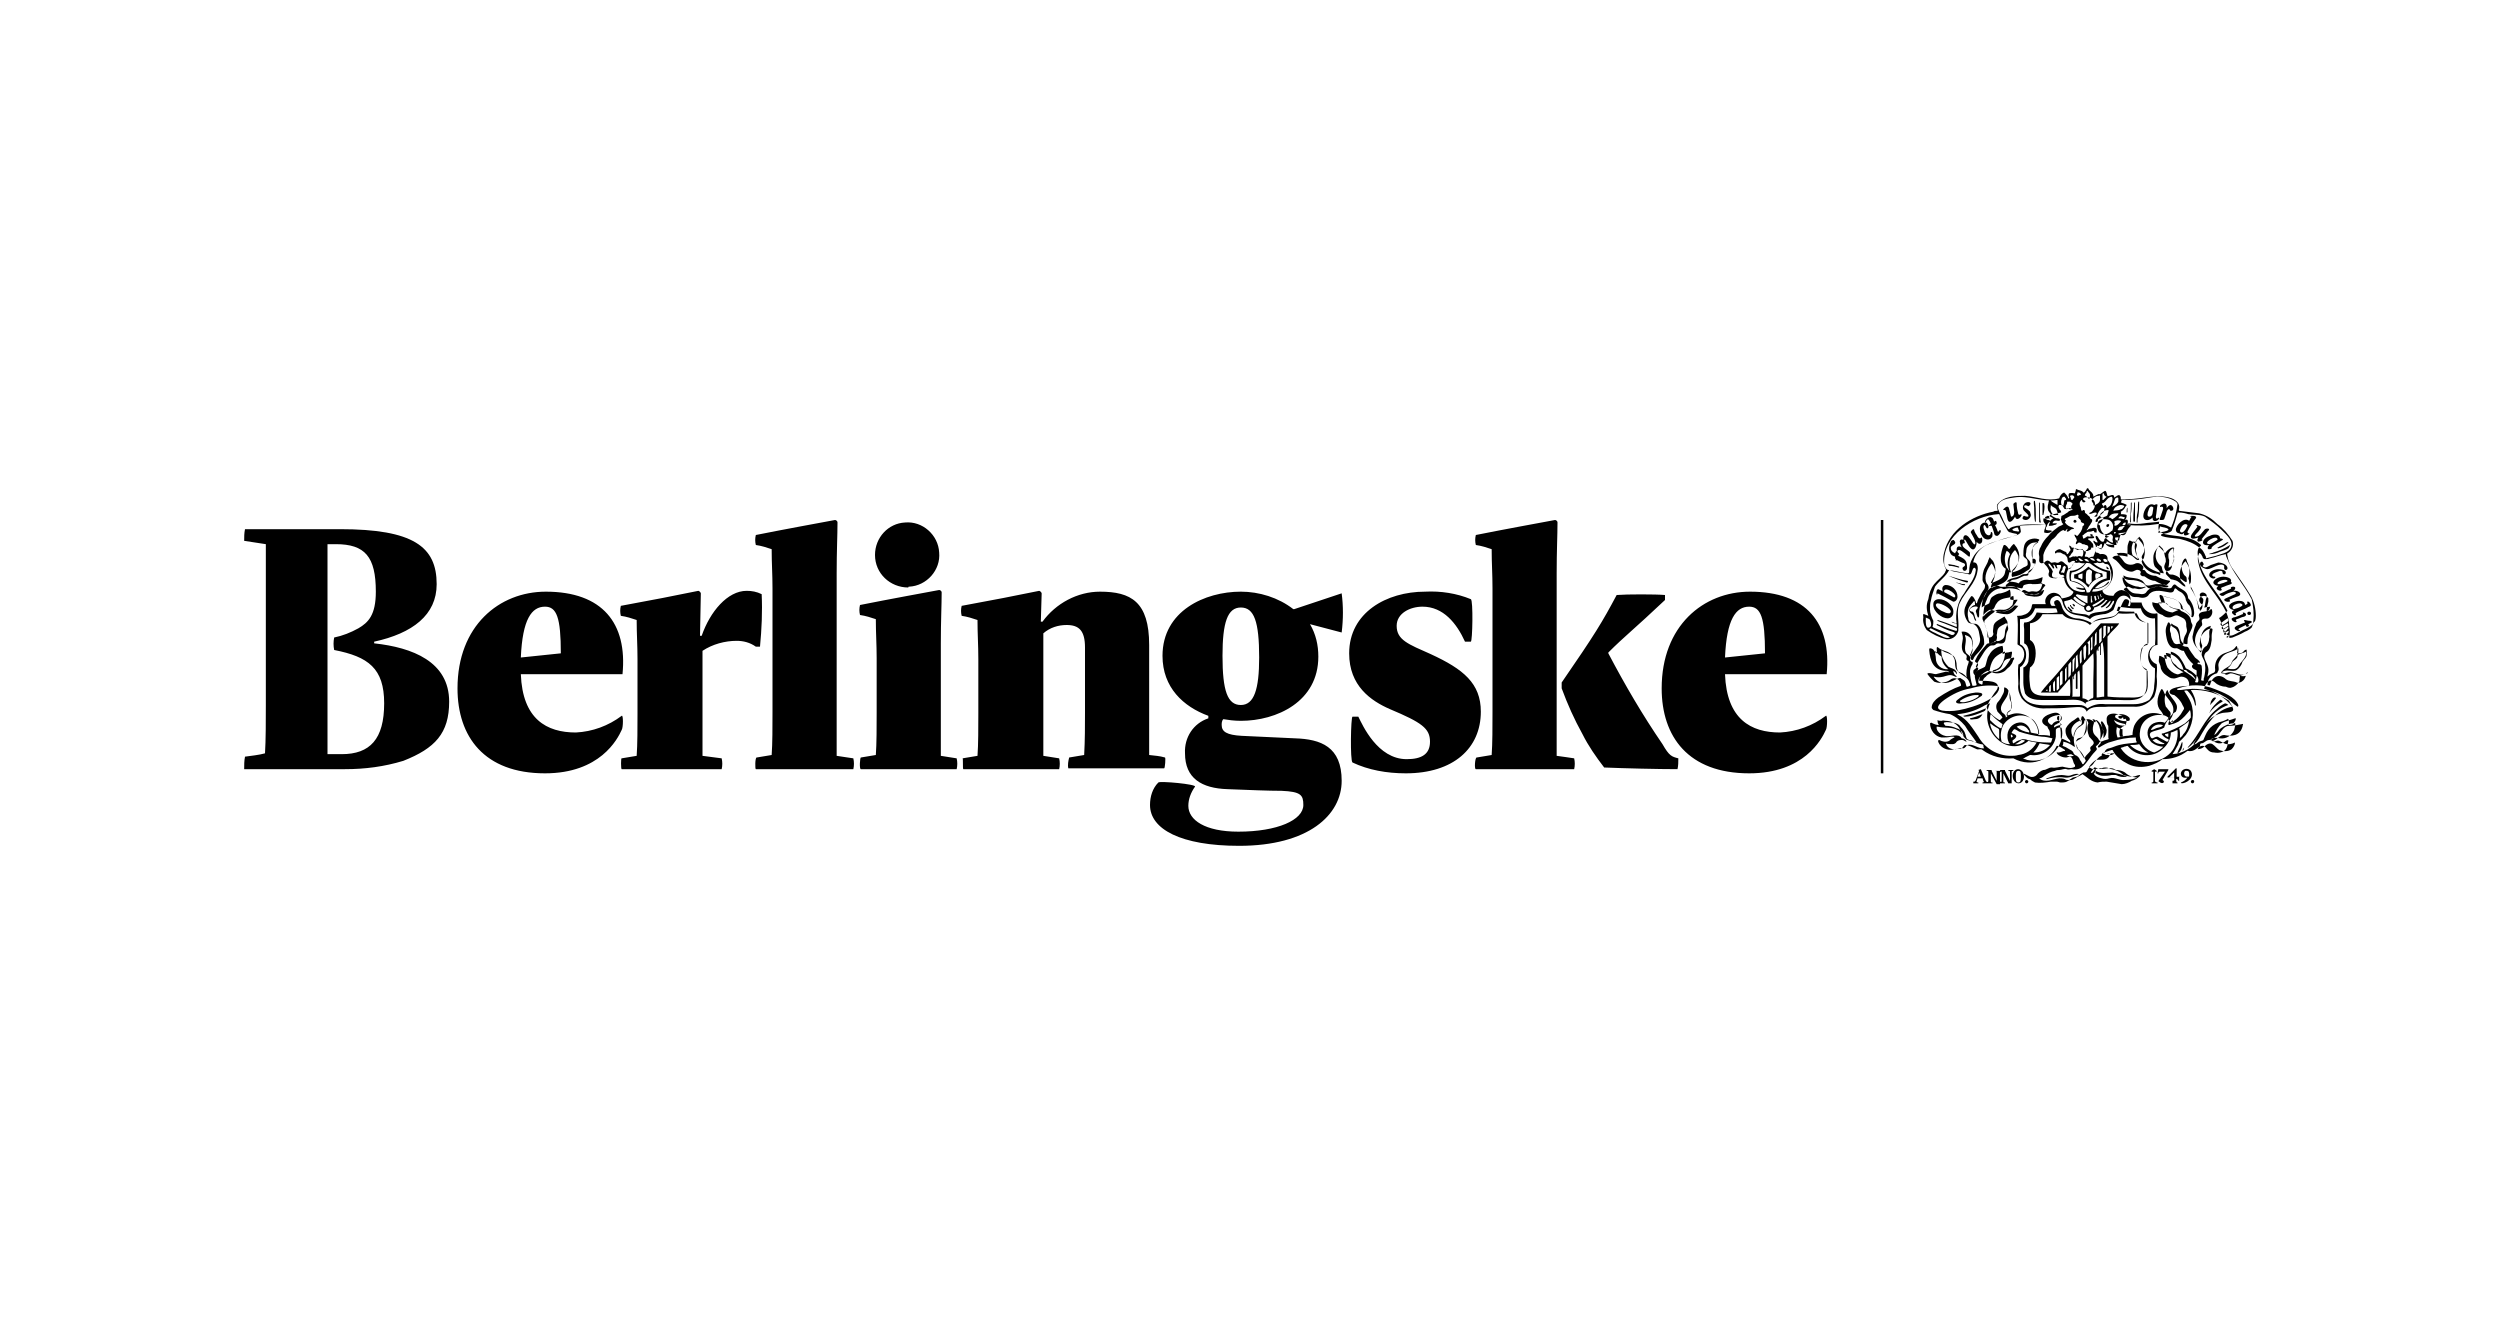 <?xml version="1.0" encoding="utf-8"?>
<!-- Generator: Adobe Illustrator 26.0.1, SVG Export Plug-In . SVG Version: 6.00 Build 0)  -->
<svg version="1.1" id="Layer_1" xmlns="http://www.w3.org/2000/svg" xmlns:xlink="http://www.w3.org/1999/xlink" x="0px" y="0px"
	 viewBox="0 0 300 160" style="enable-background:new 0 0 300 160;" xml:space="preserve">
<g>
	<g>
		<path d="M209.9,72.8c1.4,0,1.9,1.3,1.9,5.6l-4.8,0.5C207.2,74.3,208.3,72.8,209.9,72.8 M209.9,92.8c6.6,0,8.7-4.1,9.2-5.2
			c0.2-0.3,0.2-1.9,0-1.7c-1.6,1.2-3.5,1.9-5.5,2c-3.5,0-6.4-1.6-6.6-7h12.2c0.6-6.1-2.4-9.9-9.2-9.9c-5.6,0-10.6,4.1-10.6,11.6
			C199.4,88.4,202.6,92.8,209.9,92.8 M201.3,92.3c0.1-0.4,0.1-0.9,0.1-1.3c-0.8-0.2-1.1-0.3-1.9-1.7c-2.4-3.5-4.5-7.1-6.5-10.9v-0.1
			c2-2,3.1-2.8,6.8-6.3v-0.6c-1.1-0.1-4.6-0.1-5.8,0c-1.7,3.2-2.6,4.7-6.6,10.5v0.7c0.7,1.9,1.5,3.7,2.5,5.5c0.7,1.4,1.6,2.7,2.6,4
			C194.9,92.2,199,92.3,201.3,92.3 M177.1,92.3h11.8c0.1-0.4,0.1-0.9,0-1.3c-0.7-0.1-1.3-0.2-2.1-0.3V68.8c0-2.7,0.1-4.6,0.1-6.1
			c0-0.2-0.2-0.3-0.3-0.3c-1.6,0.3-6,1.1-9.5,1.8c-0.1,0.4-0.1,0.8,0,1.2c0.7,0.1,1.3,0.3,1.9,0.5c0,1.7,0.1,3,0.1,4.7v14.9
			c0,1.6,0,3.8-0.1,5.1l-1.8,0.3C177,90.9,176.9,92.3,177.1,92.3 M168.7,92.8c5.7,0,9-3,9-7.4c0-3.4-2.1-5.1-6-6.9
			c-2.7-1.2-4.1-1.7-4.1-3.4c0-1.5,1.6-2.3,3.1-2.3c2.5,0,4.1,2,5.1,4.2h0.7c0.2,0,0.3-5,0-5.1c-1.7-0.7-3.6-1-5.5-0.9
			c-4.6,0-9.1,2.5-9.1,7.4c0,3.9,2.6,5.7,4.9,6.7c3.8,1.6,4.8,2.3,4.8,3.9c0,1.5-1,2.1-2.8,2.1c-3.5,0-5.3-4.1-5.8-5.1h-0.7
			c-0.2,0-0.3,5.3,0,5.5C164.2,92.4,166.4,92.8,168.7,92.8 M148.9,84.6c-1.6,0-2.2-1.7-2.2-5.9c0-4,0.6-5.8,2.2-5.8
			c1.6,0,2.2,1.7,2.2,6C151.1,82.7,150.5,84.6,148.9,84.6 M148.9,86.5c4.3,0,9.3-2.3,9.3-7.7c0-1.4-0.3-2.7-1-3.9l3.8,1
			c0.2-1.6,0.2-3.2,0-4.7l-5.7,1.9h-0.1c-1.8-1.4-4.1-2.1-6.3-2.1c-4.3,0-9.4,2.3-9.4,7.7c0,3.8,2.5,6.1,5.5,7.2v0.3
			c-1.8,0.6-2.9,2.3-2.8,4.2c0,3,2,4.2,5.1,4.3c2.6,0.1,4.9,0.2,6.5,0.2c2.3,0.1,2.6,0.5,2.6,1.7c0,1.8-3.1,3.2-7.8,3.2
			c-4,0-6-1.4-6-3.1c0-0.8,0.3-1.6,0.8-2.3c0.2-0.3-4.2-0.7-4.4-0.5c-0.7,0.7-1,1.7-1,2.7c0,2.9,3.7,4.9,10.7,4.9
			c8.3,0,12.3-3.7,12.3-7.8c0-4.1-2.5-5-5.6-5.1l-6.4-0.3c-1.8-0.1-2.4-0.5-2.4-1.3c0-0.2,0-0.5,0.2-0.7
			C147.4,86.4,148.1,86.5,148.9,86.5 M115.6,92.3h11.5c0.1-0.4,0.1-0.9,0-1.3l-1.9-0.3V76c0.8-0.7,1.8-1,2.8-1
			c1.5,0,2.2,0.7,2.2,2.7v7.8c0,1.6,0,3.3-0.1,5.1l-1.8,0.3c-0.1,0.4-0.2,0.9-0.1,1.3h11.5c0.1,0,0.2-1.3,0.1-1.3
			c-0.7-0.2-1.1-0.2-1.9-0.3V77.4c0-5.2-2.2-6.4-5.9-6.4c-2.7,0-5.3,1.4-6.9,3.6h-0.2l0.1-3.4c0-0.1-0.2-0.3-0.3-0.3
			c-3.4,0.7-5,1-9.3,1.8c-0.1,0.4-0.1,0.8,0,1.2c0.7,0.1,1.3,0.3,1.9,0.5c0,1.7,0.1,3,0.1,4.7v6.5c0,1.6,0,3.8-0.1,5.1l-1.8,0.3
			C115.6,90.9,115.5,92.3,115.6,92.3 M109.1,70.4c2.1-0.1,3.8-2,3.6-4.1c-0.1-2.1-2-3.8-4.1-3.6c-2,0.1-3.6,1.8-3.6,3.9
			c0,2.2,1.8,3.9,4,3.9C109,70.4,109,70.4,109.1,70.4 M103.3,92.3h11.5c0.1-0.4,0.1-0.9,0-1.3l-1.9-0.3V77.2c0-2.7,0.1-4.6,0.1-6.1
			c0-0.2-0.2-0.3-0.3-0.3c-1.6,0.3-6,1.1-9.5,1.8c-0.1,0.4-0.1,0.8,0,1.2c0.7,0.1,1.3,0.3,1.9,0.5c0,1.7,0.1,3,0.1,4.7v6.5
			c0,1.6,0,3.8-0.1,5.1l-1.8,0.3C103.2,90.9,103.1,92.3,103.3,92.3 M90.7,92.3h11.7c0.1-0.4,0.1-0.9,0-1.3l-2-0.3V68.8
			c0-2.7,0.1-4.6,0.1-6.1c0-0.2-0.2-0.3-0.3-0.3c-1.6,0.3-6,1.1-9.5,1.8c-0.1,0.4-0.1,0.8,0,1.2c0.7,0.1,1.3,0.3,1.9,0.5
			c0,1.7,0.1,3,0.1,4.7v14.9c0,1.6,0,3.8-0.1,5.1l-1.8,0.3C90.6,90.9,90.6,92.3,90.7,92.3 M74.6,92.3h12c0.1-0.4,0.1-0.9,0-1.3
			l-2.3-0.3V78.1c1.2-0.8,2.7-1.2,4.1-1.2c0.8,0,1.6,0.2,2.3,0.7h0.5c0.2-2.1,0.3-4.2,0.2-6.3c-0.6-0.3-1.2-0.4-1.8-0.4
			c-2.3,0-4.4,2.5-5.4,5.4h-0.2l0.1-5.1c0-0.1-0.2-0.3-0.3-0.3c-3.4,0.7-5,1-9.3,1.8c-0.1,0.4-0.1,0.8,0,1.2
			c0.7,0.1,1.3,0.3,1.9,0.5c0,1.7,0.1,3,0.1,4.7v6.5c0,1.6,0,3.8-0.1,5.1l-1.8,0.3C74.5,90.9,74.5,92.3,74.6,92.3 M65.4,72.8
			c1.4,0,1.9,1.3,1.9,5.6l-4.8,0.5C62.7,74.3,63.8,72.8,65.4,72.8 M65.4,92.8c6.6,0,8.7-4.1,9.2-5.2c0.2-0.3,0.2-1.9,0-1.7
			c-1.6,1.2-3.5,1.9-5.5,2c-3.5,0-6.4-1.6-6.6-7h12.2c0.6-6.1-2.4-9.9-9.2-9.9c-5.6,0-10.6,4.1-10.6,11.6
			C54.9,88.4,58.1,92.8,65.4,92.8 M40.1,76.5c-0.1,0.5-0.1,1,0,1.5c4.1,0.8,6,2.2,6,6.4c0,4.3-1.7,6.1-5.1,6.1h-1.7V65.3h1
			c3.5,0,4.8,1.5,4.8,5.7c0,2.8-0.9,3.7-2.1,4.4C42.1,75.9,41.1,76.3,40.1,76.5 M29.3,92.3h12.1c2.4,0,4.7-0.3,7-1
			c3.8-1.5,5.5-3.3,5.5-7.1c0-4.8-4.4-6.5-9-7V77c4.6-1,7.5-3.2,7.5-6.9c0-4.5-2.8-6.6-11.6-6.6H29.4c-0.1,0.5-0.1,0.9-0.1,1.4
			l2.6,0.4v19.3c0,1.7,0,4.3-0.1,5.8c-0.7,0.2-1.7,0.3-2.4,0.4C29.3,91.3,29.3,91.8,29.3,92.3"/>
		<rect x="225.7" y="62.4" width="0.3" height="30.4"/>
	</g>
	<g>
		<path d="M267.4,84.6c-0.1-0.1-0.3-0.2-0.4-0.2c-0.4,0.2-0.7,0.4-1,0.7c-1.5,1.2-2.1,3.1-3.4,4.5c-0.1,0.1-0.1,0.2,0,0.1
			c1.2-0.9,1.7-2.4,2.6-3.5C265.7,85.5,266.5,84.9,267.4,84.6C267.4,84.6,267.4,84.6,267.4,84.6"/>
		<path d="M265.1,85.6c0.4-0.6,1-1.1,1.6-1.4c0,0,0,0,0-0.1c-0.1,0-0.2-0.2-0.3-0.1C265.9,84.4,265.4,84.9,265.1,85.6
			C265,85.5,265,85.5,265.1,85.6C265.1,85.5,265.1,85.5,265.1,85.6"/>
		<path d="M261.9,89.2c0-0.1,0-0.2-0.1-0.1c0,0.1-0.1,0.2-0.1,0.3c-0.1,0.3-0.3,0.6-0.4,0.9c0,0,0,0.1,0,0.1c0,0,0,0,0,0
			C261.8,90.2,261.9,89.5,261.9,89.2"/>
		<path d="M265.2,84.6C265.2,84.7,265.2,84.7,265.2,84.6c0.3-0.3,0.5-0.5,0.7-0.8c0.1-0.1-0.1-0.1-0.2-0.1c-0.2,0.1-0.3,0.3-0.4,0.5
			C265.3,84.4,265.2,84.5,265.2,84.6"/>
		<path d="M262.1,89.7c-0.1,0.1-0.1,0.2-0.2,0.3C261.9,90.2,262.1,89.9,262.1,89.7C262.1,89.7,262.1,89.6,262.1,89.7"/>
		<path d="M238.3,85c-0.9,0.4-1.8,0.7-2.7,0.9c0,0.1,0.2,0.1,0.2,0.1c0.6,0,1.2-0.2,1.7-0.4C237.9,85.4,238.3,85.4,238.3,85
			C238.4,85,238.3,84.9,238.3,85"/>
		<path d="M237.9,85.7c-0.5,0.2-1,0.4-1.5,0.5c0,0,0,0,0,0.1c0,0,0,0,0,0c0.2,0.1,0.4,0,0.6,0C237.4,86.3,237.7,86.1,237.9,85.7
			C238,85.8,238,85.8,237.9,85.7C237.9,85.7,237.9,85.7,237.9,85.7"/>
		<path d="M249.5,92.9c-0.3-0.1-0.6,0-0.9,0.1c-0.4,0.2-0.8,0-1.2,0v0c-0.6,0-1.2,0.2-1.8,0.4c0,0-0.1,0,0,0.1
			c0.7-0.2,1.4-0.3,2.1-0.2C248.3,93.4,248.8,93.1,249.5,92.9C249.5,93,249.5,92.9,249.5,92.9"/>
		<path d="M235.4,84.4c0.9,0,1.7-0.4,2.4-0.9c0.3-0.4-0.4-0.4-0.7-0.4c-0.8,0.1-1.5,0.3-2.1,0.8C234.4,84.3,234.9,84.5,235.4,84.4
			 M235.2,84.2C235.1,84.2,235.1,84.2,235.2,84.2c0-0.1,0-0.1,0-0.1c0.4-0.3,0.9-0.5,1.3-0.6c0.3-0.1,0.6-0.1,0.9-0.1
			c0.1,0,0,0.1,0,0.2c-0.4,0.3-0.9,0.5-1.4,0.6C235.7,84.3,235.4,84.3,235.2,84.2"/>
		<path d="M251.5,92.8c0.3,0.2,0.6,0.3,0.9,0.3c0.3,0,0.6,0,1-0.1c0.2,0,0.4,0,0.5,0c0.4,0.2,0.8,0.3,1.3,0.2c0-0.1-0.1-0.1-0.2-0.1
			c-0.5-0.2-1-0.3-1.5-0.4c-0.7,0-1.4,0.2-2-0.2C251.5,92.6,251.4,92.8,251.5,92.8"/>
		<path d="M246.9,86.4C246.9,86.4,246.9,86.4,246.9,86.4c0.1,0.1,0.2,0.1,0.2,0c0-0.1,0-0.3,0-0.4c0,0,0,0,0-0.1
			C246.8,85.9,246.8,86.2,246.9,86.4"/>
		<path d="M269.7,80.7c-0.1,0-0.2,0.2-0.3,0.2c-0.5,0.2-1-0.1-1.5-0.2c-0.3-0.1-0.6,0-0.9,0.1c-0.1,0-0.2-0.1-0.4-0.1
			c0.5-0.5,1.3,0,1.8-0.3c0.3-0.2,0.6-0.6,0.7-1c0.2-0.3,0.5-0.5,0.5-0.8c0-0.2,0-0.4,0-0.6c0-0.1-0.1,0-0.2,0
			c-0.1,0.1-0.2,0.2-0.3,0.3c-0.2,0.1-0.4,0.1-0.6,0.1c-0.1,0,0-0.2,0-0.3c0-0.1,0-0.8-0.2-0.5c-0.3,0.5-0.9,0.6-1.4,0.8
			c-0.7,0.3-1.1,0.9-1.1,1.7c0,0.2,0.1,0.4-0.1,0.6c-0.2,0.1-0.5,0.2-0.7,0.4c0,0-0.1,0.1-0.1,0.1c0-0.2,0.1-0.4,0.1-0.6
			c0.1-0.7-0.4-1.2-0.5-1.8c0-0.2,0.1-0.4,0.2-0.5c0.6-0.3,0.6-1,0.7-1.5c0-0.2,0-0.4,0-0.5c0-0.3,0.1-0.5,0.1-0.8
			c-0.1-0.2-0.4,0-0.5,0c-0.6,0.3-1,0.9-1,1.5c-0.1,0.3,0,0.6,0.1,0.8c0.1,0.2,0.1,0.4,0,0.5c0,0,0,0,0,0c-0.4-0.4-0.7-0.9-0.7-1.4
			c0-0.6,0.3-1.2,0.7-1.7c0.3-0.2,0.1-0.5,0.1-0.7c0.1-0.4,0.6-0.2,0.8-0.3c0.4-0.2,0.6-0.7,0.4-1.1c0,0,0,0-0.1,0
			c-0.2,0.2-0.2,0.2-0.5,0.2c0-0.4,0.1-0.7,0.2-1.1c0-0.1,0-0.2,0-0.4c-0.4-0.6-1.4-0.2-1,0.5c0.1,0.2,0.3,0.2,0.3,0.4
			c0,0.2-0.1,0.5-0.3,0.6c0,0,0,0,0,0c0,0,0,0,0,0c-0.2-0.8-0.4-1.5-0.8-2.2c-0.1-0.2-0.2-0.3-0.3-0.5c0-0.1,0-0.3-0.1-0.4
			c-0.1-0.1,0.1-0.2,0.1-0.4c0.1-0.9-0.1-1.7-0.6-2.4c0,0,0-0.1-0.1,0c0,0,0,0,0,0c-0.5,0.5-0.7,1.2-0.6,1.9c0,0.4,0.4,0.6,0.6,0.9
			c0,0,0.1,0.2,0,0.2c-0.5-0.2-0.7-0.7-1.3-0.8c-0.2-0.1-0.4,0-0.5-0.2c-0.1-0.1-0.2-0.2-0.3-0.3c-0.1-0.1-0.2-0.2-0.2-0.3
			c0-0.2,0.1-0.3,0.3-0.3c0.2,0,0.3-0.2,0.4-0.4c0-0.3,0.2-0.6,0.3-0.9c-0.1-0.5-0.1-0.9,0-1.4c0-0.1-0.1-0.1-0.2-0.1
			c-0.4,0.1-0.7,0.4-0.9,0.7c-0.2-0.3-0.4-0.5-0.7-0.8c0,0,0,0-0.1,0c0,0,0,0,0,0c-0.1,0.1-0.2,0.3-0.3,0.4
			c-0.2,0.3-0.3,0.6-0.3,0.9c0,0.3,0,0.6,0.1,0.9c0.1,0.4,0.6,0.5,0.7,0.9c0,0.1,0.1,0.2,0,0.3c-0.2-0.1-0.4-0.2-0.7-0.2
			c-0.7-0.2-1.3-0.7-1.5-1.4c0-0.2,0.3-0.3,0.3-0.6c0.2-0.7,0-1.4-0.5-1.9c-0.1-0.1-0.2-0.3-0.3-0.3c-0.1,0.2-0.2,0.4-0.4,0.6
			c0,0,0,0,0,0c-0.1-0.1-0.1-0.2-0.2-0.2c-0.1,0-0.3-0.2-0.4-0.1c-0.1,0.3-0.2,0.5-0.2,0.8c0,0.4,0,0.7,0,1.1
			c-0.4-0.1-0.9-0.2-1.4-0.1c-0.2,0-0.3,0.1-0.4,0.2c0,0.1,0.1,0.1,0.2,0.2c0.4,0.2,0.7,0.7,1,1c0.3,0.3,0.7,0.5,1.1,0.5
			c0.3,0,0.5-0.3,0.8-0.2c0.1,0,0.3,0.1,0.3,0.3c-0.1,0.1-0.1,0.3,0.1,0.4c0.1,0.1,0.3,0,0.4,0.1c0.4,0.3,0.8,0.5,1.2,0.5
			c0.5,0.3,1,0.5,1.6,0.6c0,0,0,0,0,0.1c-0.2,0.2-0.6,0-0.8,0c-0.4,0-0.9,0-1.3,0.2c-0.4,0.1-0.6-0.4-0.9-0.6
			c-0.5-0.3-1-0.4-1.6-0.4c-0.3,0-0.6-0.1-0.8-0.3c0,0-0.1,0-0.1,0c0,0,0,0,0,0c0,0.5,0.2,0.9,0.5,1.2c0,0,0,0,0,0
			c-0.1,0-0.1,0-0.2,0.1c-0.1,0-0.2,0.1-0.1,0.2c0.3,0.2,0.6,0.6,1,0.8c0.3,0.1,0.6,0,0.9,0.1c0.4,0.1,0.9,0,1.1-0.4
			c0.7-0.7,1.7-0.3,2.5-0.2c0.2,0,0.4,0,0.5-0.3c0-0.1,0.1-0.2,0.1-0.2c0.1,0,0.2,0.1,0.3,0.2c0.2,0.2,0.4,0.2,0.6,0.4
			c0.2,0.2,0.4,0.5,0.4,0.8c0.1,0.2,0.2,0.5,0.4,0.6c0.2,0.3,0.3,0.6,0.3,1c0,0.1,0,0.5-0.1,0.3c-0.3-0.3-0.6-0.6-0.9-0.8
			c-0.1-0.1-0.1-0.2-0.1-0.3c-0.1-0.3-0.3-0.5-0.6-0.7c-0.6-0.4-1.3-0.3-2-0.7c-0.4-0.1,0.1,0.8,0.1,1c-0.3,0-0.7,0-1-0.1
			c-0.2-0.1-0.1,0.1-0.1,0.3c0.1,0.3,0.3,0.6,0.5,0.8c0.2,0.2,0.4,0.3,0.7,0.4c0.2,0.2,0.5,0.3,0.8,0.3c0.4,0,0.7-0.4,1.1-0.2
			c0.4,0.2,0.8,0.3,0.9,0.7c0.1,0.2,0,0.5,0.1,0.8c0.1,0.3,0,0.5-0.1,0.7c-0.2,0.3-0.3,0.7-0.3,1.1c0,0.1,0,0.1,0,0.2
			c0,0.1-0.2,0-0.2,0c-0.3-0.2-0.2-0.5-0.3-0.8c0-0.3-0.1-0.7-0.3-1c-0.2-0.3-0.5-0.3-0.7-0.6c-0.1-0.1-0.1-0.2-0.2-0.3
			c-0.2-0.1-0.2,0.3-0.3,0.4c-0.2,0.5-0.1,1,0,1.5c0.1,0.5,0.4,1.2,1,1.2c0.4-0.1,0.6,0.3,1,0.3c0.1,0,0.1,0,0.1,0.1
			c0.3,0.6,0.6,1.1,1.1,1.5c-0.4,0.3,0,0.6,0.3,0.7c0.1,0,0.1,0.1,0.1,0.2c0,0.3,0,0.7-0.1,1c-0.4-0.4-0.8-0.7-1.3-1
			c-0.2-0.1-0.2-0.4-0.3-0.6c-0.3-0.8-0.9-1.4-1.7-1.6c-0.1,0-0.3-0.1-0.3,0c0.1,0.2,0.1,0.5,0.1,0.7c0,0,0,0,0,0
			c-0.3-0.1-0.5-0.3-0.8-0.4c-0.1,0-0.1,0-0.1,0.1c0,0,0,0,0,0c0,0.2-0.1,0.5,0,0.7c0.1,0.2,0.2,0.5,0.2,0.7
			c0.1,0.3,0.3,0.6,0.6,0.8c0.3,0.2,0.5,0.4,0.8,0.4c0.4,0.1,0.7-0.2,1.1-0.2c0.3,0,0.7,0.2,0.8,0.5c0.1,0.2,0.1,0.3,0.1,0.5
			c0,0,0,0.1-0.1,0.1c-0.5,0-2.6,0.2-2.2,0.9c0.1,0.1,0.3,0.2,0.5,0.2c0.4,0.3,0.8,0.7,1,1.2c0.1,0.2,0.3,0.4,0.1,0.6
			c-0.1,0.2-0.2,0.3-0.3,0.5c-0.3,0.4-0.7,0.8-1.2,1c-0.1-0.1-0.3-0.3-0.3-0.4c0-0.1,0.1-0.1,0.1-0.2c0.1-0.1,0.2-0.2,0.3-0.3
			c0.1-0.1,0.2-0.3,0.2-0.5c0.1-1-0.9-1.5-1.2-2.4c-0.1-0.2-0.2-0.3-0.3-0.1c-0.2,0.4-0.4,0.9-0.4,1.4c0,0.4,0.1,0.8,0.4,1.1
			c0.1,0.1,0.2,0.3,0.3,0.5c0,0.1-0.1,0-0.1,0c-1.3-0.6-2.8,0-3.4,1.3c-0.1,0.3-0.2,0.7-0.2,1.1c0,0,0,0,0,0c-0.2,0-0.4,0.1-0.7,0.1
			c-0.2,0-0.5,0.1-0.7,0.1c0,0-0.1,0-0.1,0c-0.1-0.3-0.1-0.6,0-0.9c0.1-0.1,0.2-0.2,0.3-0.3c0.4-0.1,0.6-0.6,0.4-0.9
			c0,0,0-0.1-0.1-0.1c-0.4-0.6-2.1-0.9-2.2,0c0,0.3,0,0.7,0.2,0.9c0,0.5,0,0.9,0,1.4c0,0.1,0.1,0.2,0,0.2c-0.2,0.1-0.4,0.1-0.6,0.2
			c-0.2,0.1-0.4,0.1-0.5,0.2c0,0,0,0,0,0c0,0,0,0,0,0c0-0.1,0-0.2,0.1-0.3c0.2-0.3,0.4-0.7,0.4-1.1c-0.1-0.5-0.4-1-0.8-1.3
			c-0.1,0-0.1,0.2-0.2,0.3c-0.3-0.2-0.5-0.4-0.9-0.4c-0.1,0-0.2,0.1-0.1,0.1c0.1,0.1,0.2,0.3,0.2,0.4c-0.2,0.5-0.1,1.1,0.1,1.6
			c0.4,0.5,0.9,0.7,0.2,1.2c-0.1,0.1-0.1,0.3,0,0.4c-0.2,0.4-0.6,0.6-0.7,0.9c0,0-0.1,0.1-0.1,0.1c-0.2-0.3-0.3-0.5-0.5-0.8
			c-0.1-0.2-0.4-0.3-0.4-0.6c-0.1-0.2-0.1-0.3-0.1-0.5c0-0.2,0.2-0.2,0.3-0.3c0.3-0.1,0.6-0.4,0.7-0.7c0.1-0.3,0.2-0.6,0.2-0.9
			c0-0.3,0.1-0.7-0.1-0.9c-0.1-0.1-0.2-0.5-0.4-0.3c-0.1,0.2,0,0.5-0.2,0.6c0-0.1-0.1-0.6-0.3-0.5c-0.1,0.1-0.3,0.2-0.4,0.3
			c-0.4,0.2-0.8,0.6-1,1c-0.1,0.4,0,0.8,0.2,1.1c0.1,0.2,0.3,0.3,0.3,0.4c0,0,0.1,0.2,0,0.2c-0.4-0.2-0.7-0.4-1.1-0.5
			c0-0.5,0-0.9-0.1-1.4c0.1-0.2,0.1-0.4-0.1-0.5c0-0.1,0.1-0.1,0.1-0.2c0.1-0.2,0.2-0.5,0-0.7c-0.3-0.5-1-0.2-1.5,0
			c-0.8,0.4-0.9,1,0,1.4c0,0.1,0.1,0.3,0.2,0.4c0.1,0.2,0.1,0.5,0.1,0.7c0,0,0,0,0,0c-0.5-0.1-0.9-0.1-1.4-0.1c0,0,0,0,0-0.1
			c0-1.4-1.2-2.5-2.6-2.5c-0.3,0-0.6,0.1-0.9,0.2c-0.1,0-0.1,0.1-0.2,0c0-0.1,0-0.1,0-0.2c0.1-0.2,0.4-0.2,0.4-0.5
			c0.1-0.4,0.1-0.8-0.1-1.1c-0.1-0.3,0-0.6-0.1-0.9c-0.1-0.3-0.2-0.5-0.5-0.6c0,0-0.1,0-0.1,0c0,0,0,0,0,0c0,0.3,0,0.5-0.1,0.7
			c-0.2,0.4-0.4,0.8-0.7,1.1c-0.2,0.3-0.2,0.7,0,1.1c0.2,0.2,0.5,0.5,0.6,0.7c-0.1,0.1-0.2,0.2-0.3,0.3c0,0,0,0-0.1,0
			c-0.5-0.3-0.9-0.6-1.3-1.1c-0.1-0.1-0.1-0.2-0.2-0.4c0-0.2,0.1-0.3,0.2-0.5c0.3-0.6,0.6-1.1,1-1.6c0.7-1.2-1.4-1.1-2.1-1.1
			c0,0,0,0,0,0c0-0.4,0.2-0.7,0.5-0.9c0.1-0.1,0.3-0.2,0.5-0.3c0.2,0,0.4,0.1,0.6,0.1c0.4,0.1,0.8,0,1.2-0.3
			c0.3-0.2,0.5-0.5,0.7-0.8c0.2-0.3,0.4-0.6,0.4-0.9c0-0.1,0.1-0.3,0-0.4c-0.2,0-0.3,0.1-0.5,0.1c-0.2,0-0.4,0.1-0.6,0.2
			c0,0,0,0,0,0c0,0,0,0,0,0c0.1-0.3,0.1-0.7,0-1c-0.7,0.1-1.3,0.5-1.6,1.1c-0.3,0.4-0.3,1-0.5,1.4c-0.4,0.3-1,0.3-1.2,0.9
			c0,0,0,0.1-0.1,0.1c0,0,0-0.2-0.1-0.2c0-0.1,0-0.2,0-0.3c0-0.1,0.2-0.2,0.3-0.3c0.1-0.1,0.4-0.4,0.2-0.6c-0.1-0.1-0.3-0.1-0.3-0.3
			c0.1-0.2,0.2-0.4,0.3-0.6c0.3-0.5,0.7-0.9,1.1-1.4c0.1-0.1,0.2-0.1,0.3-0.1c0.2,0,0.3,0,0.5-0.1c0.1-0.1,0.2-0.2,0.3-0.2
			c0.3,0.1,0.5,0,0.8-0.2c0.4-0.3,0.2-0.9,0.4-1.3c0.1-0.2,0.2-0.5,0.2-0.7c0-0.2-0.2-0.4-0.3-0.6c0,0,0-0.1-0.1-0.1
			c-0.6,0.4-1.3,0.6-1.3,1.3c0,0.2-0.1,0.5,0,0.7c0,0.1,0,0.2-0.1,0.3c-0.1,0.2-0.3,0.2-0.5,0.2c0,0,0,0-0.1,0c0-0.5-0.1-1-0.3-1.5
			c-0.1-0.2-0.2-0.5-0.3-0.7c-0.1-0.5,0.5-0.9,0.8-1.1c0.2-0.1,0.5,0.1,0.7,0.1c0.5,0.2,1.1,0.1,1.6-0.1c0.5-0.3,0.8-0.7,1.1-1.2
			c0-0.1-0.3,0-0.4,0c-0.1,0-0.4,0-0.5-0.1c0.1-0.4,0.1-0.7,0-1.1c0,0-0.1-0.1-0.1,0c0,0,0,0,0,0c-0.3,0.2-0.6,0.3-1,0.4
			c-0.4,0-0.7,0.2-1,0.4c-0.3,0.2-0.3,0.6-0.4,0.8c-0.3,0.2-0.7,0.3-0.9,0.5c0,0,0,0,0,0c0-1.1,0.7-2.7,2-2.6
			c0.3,0.2,0.6,0.1,0.9,0.1c0.3-0.1,0.7-0.1,1,0c0.5,0.1,0.7,0.5,1.1,0.7c0.2,0.1,0.4,0.2,0.7,0.2c0.4,0.1,0.8,0,1.2-0.1
			c0.3-0.2,0.4-0.6,0.7-0.9c0,0,0.1-0.1,0-0.1c-0.1-0.2-0.4-0.1-0.5-0.1c0,0,0,0,0,0c0,0,0,0,0,0c0.1-0.3,0.2-0.5,0.2-0.8
			c0-0.1-0.1,0-0.1,0c-0.5,0.2-1,0.3-1.5,0.3c-0.4-0.1-0.8,0-1.1,0.2c-0.1,0.1-0.1,0.2-0.2,0.2c-0.4-0.2-0.9-0.2-1.4-0.2
			c0,0,0,0,0,0c0.4-0.5,1.1-0.4,1.6-0.7c0.2-0.1,0.3-0.2,0.5-0.2c0.2,0,0.4,0,0.5-0.2c0-0.1,0-0.1,0.1-0.2c0.1-0.1,0.2-0.1,0.4-0.3
			c0.2-0.3,0.4-0.5,0.4-0.9c0-0.1-0.1-0.2-0.1-0.2c-0.1-0.1-0.3,0-0.3-0.1c0-0.3,0-0.6,0-0.9c0-0.3,0-0.5,0.2-0.7
			c0.1-0.2,0.9-0.6,0.5-0.7c-0.3-0.1-0.6-0.1-0.9,0c-0.4,0.1-0.7,0.4-0.8,0.8c-0.1,0.4-0.1,0.8-0.1,1.2c0.1,0.3,0.5,0.3,0.5,0.7
			c0,0.2,0.1,0.4-0.1,0.5c-0.1,0.1-0.2,0.1-0.4,0.2c-0.4,0.3-0.9,0.5-1.4,0.6c0,0,0,0,0,0c0-0.2,0.1-0.3,0.3-0.5
			c0.7-0.7,0.8-1.7,0.3-2.5c-0.1-0.1-0.2-0.3-0.3-0.4c0,0-0.1,0-0.1,0c-0.1,0.1-0.3,0.3-0.4,0.5c-0.1,0.1-0.1,0.1-0.2,0
			c-0.1-0.2-0.5-0.6-0.6-0.3c-0.3,0.8-0.6,2.1,0.2,2.7c0.2,0,0,0.3,0,0.5c-0.1,0.6-0.7,0.9-1.2,1.1c-0.2,0.1-0.3,0.1-0.5,0.2
			c0-0.2,0.3-0.6,0.4-0.8c0.2-0.6,0.2-1.2-0.1-1.8c-0.1-0.2-0.3-0.3-0.4-0.5c-0.1-0.1-0.1,0.2-0.2,0.3c-0.1,0.5-0.5,0.9-0.6,1.4
			c-0.1,0.3-0.1,0.6-0.1,1c0,0.2,0.2,0.4,0.3,0.6c0,0.2,0,0.3-0.1,0.5c-0.3,0.4-0.5,0.8-0.7,1.2c-0.1,0.1-0.1,0.4-0.2,0.5
			c-0.1,0-0.1-0.1-0.1-0.1c0-0.2-0.4-1-0.6-0.7c-0.3,0.4-0.5,0.8-0.7,1.3c-0.2,0.6,0,1.3,0.4,1.8c0.3,0.2,0.6,0.1,0.8,0.3
			c0.5,0.4,0.5,1.1,0.6,1.6c0.1,0.7-0.5,1.2-0.8,1.7c-0.1,0.1-0.2,0.3-0.3,0.4c0,0,0,0-0.1,0c0-0.1,0-0.2,0.1-0.3
			c0.2-0.5,0.3-1,0.2-1.5c-0.1-0.7-0.6-1.2-1.3-1.1c0,0,0,0,0,0c0,0,0,0.1,0,0.1c0.1,0.3,0.2,0.6,0.1,1c-0.1,0.5-0.2,1.2,0.3,1.6
			c0.1,0,0.1,0.1,0.2,0.2c0,0.1,0,0.1,0,0.2c-0.1,0.2,0,0.4,0.2,0.4c0,0,0,0,0,0c0.1,0.1,0,0.2,0,0.3c-0.2,0.5-0.3,1.1-0.2,1.7
			c-0.1-0.1-0.2-0.3-0.4-0.4c-0.2-0.2-0.6-0.2-0.8-0.5c-0.3-0.4-0.1-1-0.3-1.4c-0.1-0.2-0.3-0.5-0.5-0.6c-0.4-0.3-0.9-0.3-1.3-0.6
			c-0.5-0.5-0.2,0.4-0.3,0.6c-0.1,0-0.2-0.2-0.3-0.3c-0.1-0.2-0.3-0.3-0.5-0.3c-0.1,0-0.1,0.1-0.1,0.2c0.1,1.3,0.5,2.5,2.1,2.5
			c0.1,0,0.3,0.1,0.3,0.2c0,0,0,0,0,0c0,0,0,0,0,0c0,0,0,0,0,0c-0.1-0.1-0.3-0.1-0.4-0.1c-0.4,0.1-0.8,0.2-1.2,0.3
			c-0.3,0-0.6-0.2-1-0.1c0,0,0,0.1,0,0.1c0.2,0.3,0.5,0.6,0.8,0.9c0.3,0.1,0.6,0.2,0.9,0.1c0.4,0,0.7-0.1,1-0.3
			c0.2-0.2,0.6-0.3,0.9-0.1c0.2,0.1,0.5,0.6,0.4,0.8c-0.9,0.3-1.8,0.8-2.7,1.4c-0.4,0.3-0.8,0.7-0.8,1.2c0,0.1,0.1,0.2,0.2,0.3
			c0.6,0.2,1.3,0.4,2,0.5c0.7,0.3,1.3,0.8,1.8,1.4c0.4,0.7,1,1.4,1.4,2c-0.4-0.1-0.7-0.2-1.1-0.3c-0.1,0-0.2-0.1-0.3-0.2
			c-0.4-0.4-0.5-1.1-0.9-1.5c-0.4-0.4-0.9-0.6-1.4-0.6c-0.2,0-0.3-0.1-0.5,0c-0.2,0-0.4,0-0.5-0.1c0,0,0,0,0,0c0,0.2,0,0.3,0.1,0.5
			c0,0,0.1,0.1,0,0.1c-0.2,0-0.5-0.1-0.7-0.2c-0.1-0.1-0.2-0.1-0.3,0c0,0.8,0.6,1.6,1.4,1.7c0.4,0,0.8,0,1.1-0.1c0.1,0,0.2,0,0.3,0
			c0.1,0,0.2,0.1,0.1,0.1c-0.2,0.1-0.4,0.2-0.6,0.4c-0.4,0.2-0.8,0.1-1.2-0.1c-0.3,0,0,0.5,0.1,0.6c0.4,0.5,1.1,0.7,1.8,0.5
			c0.3-0.1,0.7,0.1,0.9-0.2c0.1-0.1,0.2-0.3,0.3-0.3c0.5,0,0.9,0.3,1.4,0.5c0.2,0.1,0.5-0.1,0.7,0.1c1.1,0.8,2.4,1.1,3.7,1
			c1.1,0.6,2.4,0.7,3.6,0.1c0.7-0.3,1.3-0.9,1.6-1.6c0,0,0,0,0.1,0c0.3,0.1,0.6,0.3,0.9,0.5c0,0,0,0,0,0.1c-0.3,0-0.5,0.2-0.8,0.2
			c-0.4-0.1-0.1,0.2,0,0.3c0.3,0.2,0.6,0.3,0.9,0.3c0.2,0,0.3-0.1,0.5-0.1c0.4,0.1,0.3,0.7,0.6,1c0,0,0,0,0,0.1c0,0,0,0.1,0,0.1
			c-0.5,0.3-1,0.1-1.5,0c-0.4,0-0.8,0.2-1.3,0.1c-0.4,0-0.6,0.3-1,0.3c-0.3,0.1-0.6,0.3-0.8,0.6c-0.2,0.2-0.5,0.3-0.8,0.2
			c-0.2-0.1-0.4-0.2-0.6-0.3c-0.1-0.1-0.2,0-0.1,0.1c0.1,0.1,0.2,0.2,0.3,0.3c0.1,0.1,0.3,0.2,0.4,0.2c0.2,0.2,0.4,0.3,0.6,0.4
			c0.6,0.1,1.3,0,1.9-0.1c0.2,0,0.5,0,0.7,0c0.2,0,0.3,0.1,0.5,0.1c0.2,0,0.5,0,0.7-0.1c0.2-0.1,0.3-0.2,0.5-0.2
			c0.2,0,0.3-0.1,0.5-0.2c0.3-0.2,0.6-0.3,0.9-0.5c0.6,0.4,1,0.9,1.8,1c0.4-0.1,0.7-0.1,1.1-0.1c0.6,0.1,1.2,0.2,1.8,0.3
			c0.4,0,0.9-0.2,1.2-0.4c0.4-0.1,0.7-0.3,1-0.6c0,0,0-0.1,0-0.1c-0.3,0-0.6,0.2-0.9,0.2c-0.4,0-0.8-0.1-1.1-0.2
			c-0.4-0.4-0.9-0.6-1.4-0.7c-0.2,0-0.4-0.2-0.7-0.2c-0.2,0-0.3,0-0.5,0.1c-0.3-0.1-0.6,0.1-0.9,0.1c-0.2,0-0.5-0.1-0.6-0.3
			c0.2-0.3,0.5-0.6,0.8-0.8c0.5-0.1,1.1,0.1,1.5-0.3c0.1-0.1,0.2-0.3,0.3-0.5c0,0,0,0,0,0c0,0,0,0,0,0c-0.1,0-0.3,0.1-0.5,0.1
			c-0.2,0-0.3,0-0.5-0.1c0.1-0.1,0.1-0.1,0.2-0.1c0.3-0.1,0.6-0.2,0.9-0.3c0.1,0,0.1,0,0.1,0c0.4,0.8,1.1,1.3,1.9,1.7
			c0.8,0.4,1.7,0.4,2.5,0.2c0.6-0.2,1.1-0.4,1.6-0.8c1.1,0,2.1-0.3,3-1c0.4,0.1,0.7,0,1-0.2c1.4-1.1,1,0.4,2.2,0.4
			c0.5,0.1,1.1,0,1.4-0.4c0.2-0.3,0.2-0.6,0.3-1c0-0.1-0.2-0.1-0.3,0c-0.3,0.3-0.8,0.4-1.2,0.2c-0.3-0.1-0.5-0.3-0.7-0.3
			c0.3-0.3,0.8-0.3,1.2-0.2c0.7,0.1,1.4-0.3,1.7-1c0-0.1,0.3-1,0-0.8c-0.2,0.2-0.4,0.2-0.7,0.2c0,0,0,0,0,0c0.1-0.2,0.1-0.5,0-0.7
			c0,0-0.1-0.1-0.1,0c-0.4,0.2-0.7,0.3-1.1,0.4c-0.5,0.2-0.9,0.5-1.2,0.9c-0.3,0.4-0.4,0.8-0.6,1.2c-0.1,0.1-0.3,0.1-0.5,0.2
			c-0.2,0.1-0.4,0.4-0.7,0.3c0.8-1.4,1.5-3.2,3.3-3.7c0.5-0.2,2,0.1,1.3-0.9c-0.8-1-2-1.7-3.2-2c0,0-0.1,0-0.1-0.1
			c0.1-0.4,0.3-0.7,0.6-0.9c0.2-0.1,0.5,0,0.7,0.2c0.3,0.3,0.8,0.5,1.3,0.5c0.2,0.1,0.5,0.2,0.7,0.1c0.4-0.1,0.7-0.4,0.9-0.7
			c0.1-0.2,0-0.4,0.1-0.7C269.8,80.8,269.8,80.7,269.7,80.7 M260.2,66.5c0.1-0.3,0.3-0.6,0.6-0.7c0,0,0.1,0,0,0c0,0.3,0,0.7,0.1,1
			c0,0.3-0.1,0.6-0.2,0.8c0,0.3-0.3,0.5-0.5,0.5c0,0,0,0,0,0c0.1-0.3,0.1-0.6,0.1-0.9C260.2,67,260.2,66.7,260.2,66.5 M247.4,87
			C247.4,87,247.4,87,247.4,87c-0.3,0-0.6,0.1-0.9,0.3c-0.1-0.2,0.2-0.4,0.3-0.4C247,86.7,247.3,86.7,247.4,87 M246.3,86.9
			c-0.1,0.2-0.3,0-0.4-0.1c-0.6-0.6,0.7-1,1.2-1c0.4,0,0.4,0.7,0.1,0.7C246.8,86.5,246.5,86.6,246.3,86.9 M245,88.4
			c0.4,0,0.9,0.1,1.3,0.2c0,0,0,0,0,0c-0.1,0.2-0.1,0.4-0.2,0.5c-0.1,0-0.2,0-0.3,0c-0.9,0-1.7-0.1-2.5-0.3
			c-0.2-0.1-0.4-0.1-0.6-0.1c-0.3,0.1-0.7,0.2-0.9,0.4c-0.1,0-0.1,0.1-0.2,0.1c-0.1-0.1-0.1-0.2-0.1-0.3c0-0.1,0.3-0.2,0.4-0.4
			c0.2-0.3-0.2-0.4-0.4-0.5c0,0-0.1,0-0.1-0.1c0.1-0.2,0.2-0.3,0.3-0.4c0.2,0,0.4,0.2,0.6,0.3C243.2,88.1,244.1,88.3,245,88.4
			 M246,89.4c-0.5,0.6-1.2,0.9-1.9,0.9c0,0-0.1,0-0.1,0c0.3-0.3,0.5-0.6,0.7-1c0,0,0-0.1,0.1-0.1C245.2,89.3,245.6,89.3,246,89.4
			C246,89.3,246,89.4,246,89.4 M243,88.9c-0.3,0.3-0.8,0.5-1.2,0.4c0.3-0.1,0.5-0.3,0.8-0.5C242.7,88.8,242.9,88.8,243,88.9
			 M241.4,88.5c-0.1,0-0.1-0.2-0.1-0.3c0-0.1,0.2,0,0.2,0.1C241.6,88.4,241.5,88.4,241.4,88.5 M242,87.2c0.5-0.3,1.1-0.1,1.4,0.4
			c0,0,0.1,0.1,0.1,0.1c0,0,0,0.2,0,0.2C242.9,87.8,242.4,87.6,242,87.2C242,87.3,242,87.3,242,87.2C242,87.2,242,87.2,242,87.2
			 M240.6,85.8c-0.1-0.2-0.3-0.2-0.4-0.4c-0.3-0.6,0.2-1.1,0.5-1.6c0.2-0.3,0.3-0.6,0.3-0.9c0,0,0,0,0,0c0.2,0.3,0.3,0.7,0.3,1.1
			c0.1,0.4,0.3,1-0.2,1.3c-0.2,0.1-0.3,0.3-0.3,0.5c0,0,0,0.1,0.1,0.1c0,0.1-0.1,0.1-0.2,0.2C240.7,86,240.7,85.9,240.6,85.8
			 M240.4,87c0.7-1.1,2.2-1.5,3.3-0.8c0.1,0.1,0.2,0.1,0.3,0.2c0.4,0.4,0.7,1.1,0.7,1.7c0,0,0,0-0.1,0c-0.3-0.1-0.6-0.1-0.9-0.2
			c-0.1-0.7-0.7-1.3-1.4-1.2c0,0,0,0,0,0c-0.9,0.1-1.5,0.9-1.4,1.8c0,0.2,0.1,0.5,0.2,0.7c0,0,0.1,0,0.1,0.1c0,0-0.1,0-0.1,0
			c-0.3,0-0.6-0.1-0.9-0.3C240,88.3,240.1,87.6,240.4,87 M239.2,86c0.3,0.3,0.7,0.6,1.1,0.9c0,0.1-0.1,0.3-0.1,0.4
			c0,0,0,0.1-0.1,0.1c-0.5-0.2-0.9-0.6-1.3-1c0-0.2,0-0.6,0.1-0.7C238.9,85.7,239,85.8,239.2,86 M239.9,88.4c0,0.1,0,0.2,0,0.3
			c0,0,0,0,0,0c-0.6-0.5-1-1.2-1.1-1.9c0.2,0.1,0.4,0.3,0.6,0.4c0.1,0.1,0.5,0.2,0.5,0.4C239.9,87.8,239.9,88.1,239.9,88.4
			 M240.8,79.1c0.3-0.1,0.6-0.1,0.8-0.2c0,0,0.1,0,0.1,0.1c0,0.1,0,0.1-0.1,0.2c-0.1,0.2-0.1,0.4-0.3,0.6c-0.1,0.2-0.3,0.3-0.4,0.4
			c-0.1,0.1-0.2,0.2-0.3,0.3c-0.4,0.3-1,0.4-1.5,0.2c-0.1,0,0-0.1,0.1-0.1c0.1-0.1,0.2,0,0.3-0.1c0.1-0.1,0.3-0.1,0.4-0.2
			C240.4,80,240.3,79.3,240.8,79.1 M237.4,81.8c0-0.4,0.2-0.7,0.6-0.9c0.2-0.1,0.6-0.2,0.7-0.4c0.1-0.1,0.1-0.2,0.1-0.3
			c0.1-0.5,0.3-1,0.6-1.3c0.3-0.3,0.7-0.5,1.1-0.7c0,0,0,0,0.1,0c0,0.5-0.1,1.1-0.4,1.5c-0.2,0.4-0.5,0.6-0.9,0.7
			c-0.1,0-0.2,0.1-0.2,0.2c-0.2,0.2-0.6,0.3-0.8,0.6c-0.3,0.2-0.4,0.5-0.4,0.9c-0.1,0.1-0.2,0-0.2,0C237.4,82,237.4,81.9,237.4,81.8
			 M241.7,72.7c0.1-0.1,0.3,0,0.4,0c0,0,0.1,0,0.1,0c-0.4,0.5-0.9,1.1-1.5,1v0c-0.4,0-0.8-0.1-1.2-0.2c0,0,0,0,0,0c0,0,0,0,0,0
			c0.2-0.2,0.5-0.1,0.7-0.1C240.7,73.4,241.3,73.2,241.7,72.7 M245.3,70.8C245.3,70.8,245.4,70.8,245.3,70.8
			c-0.1,0.3-0.2,0.6-0.5,0.7c-0.2,0.1-0.5,0.1-0.7,0.1c-0.4-0.1-1,0-1.2-0.4c0-0.1,0.2,0,0.3,0c0.3,0.2,0.5,0,0.8,0.1
			c0.2,0.1,0.4,0,0.6,0C244.9,71.1,245,70.8,245.3,70.8 M240.8,68.1c-0.3-0.7-0.3-1.4,0-2c0,0,0,0,0,0c0.2,0.1,0.3,0.2,0.4,0.4
			c-0.3,0.6-0.4,1.3-0.1,1.9c0,0,0,0.1,0,0.1C241,68.3,240.9,68.2,240.8,68.1 M236.4,80.6c0-0.3,0.1-0.6,0.3-0.9
			c0-0.1,0.1-0.3-0.1-0.3c-0.1,0-0.1-0.1-0.2-0.2c0-0.1,0.1-0.2,0-0.4c-0.1-0.2-0.4-0.3-0.5-0.5c-0.3-0.6,0.2-1.4-0.1-2
			c0,0,0-0.1,0-0.1c0.4,0.1,0.7,0.3,0.8,0.6c0.1,0.4,0.1,0.8,0.1,1.2c0,0.4-0.3,0.6-0.2,1c0,0.2,0.2,0.3,0.3,0.1
			c0.1-0.3,0.3-0.5,0.5-0.7c0.3-0.3,0.6-0.7,0.8-1.1c0-0.4,0-0.8-0.2-1.2c-0.1-0.4-0.3-1-0.7-1.2c-0.2-0.1-0.4,0-0.6-0.1
			c-0.2-0.1-0.4-0.3-0.4-0.6c-0.1-0.4-0.1-0.7,0-1.1c0.1-0.4,0.5-0.7,0.7-1c0,0,0,0,0,0c0,0,0,0,0,0c0.1,0.1,0.1,0.3,0.1,0.5
			c0,0,0,0,0,0c0,0,0,0,0,0c-0.2,0-0.4,0.2-0.6,0.4c-0.3,0.5,0.3,0.6,0.4,0.9c0.1,0.2,0.1,0.5,0.3,0.6c0.1,0,0-0.1,0-0.2
			c-0.2-0.3-0.1-0.7-0.4-0.9c-0.2,0-0.4-0.1-0.3-0.3c0.1-0.3,1.1-0.5,0.9-0.1c-0.1,0.1-0.2,0.2-0.2,0.4c0.1,0.2,0.1,0.4,0.2,0.6
			c0,0,0,0.1,0.1,0.1c0.1,0,0.1-0.2,0.1-0.3c-0.1-1.2,0.6-2.1,1.1-3.1c0.1-0.2,0-0.5-0.2-0.7c-0.4-0.8,0.1-1.8,0.6-2.4
			c0.3,0.4,0.5,0.9,0.4,1.4c-0.1,0.6-0.4,1-0.5,1.4c0,0.1,0.1,0.2,0.2,0.1c0.6-0.3,1.3-0.4,1.7-0.9c0.2-0.2,0.2-0.5,0.3-0.8
			c0-0.1,0-0.2,0.1-0.1c0,0,0.1,0,0.1-0.1c-0.2-0.5-0.2-1.1-0.1-1.6c0.1-0.4,0.3-0.7,0.6-1c0,0,0,0,0,0c0,0,0,0,0,0
			c0.2,0.2,0.3,0.5,0.4,0.7c0.1,0.6-0.1,1.2-0.5,1.7c-0.2,0.1-0.3,0.4-0.3,0.6c0,0.1,0,0.3,0.2,0.2c0.6-0.1,1.1-0.3,1.6-0.7
			c0.2-0.1,0.4-0.2,0.4-0.4c0.1-0.2,0.1-0.4,0-0.7c-0.1-0.2-0.3-0.3-0.4-0.5c-0.1-0.1-0.1-0.3-0.1-0.4c0.1-0.3,0-0.6,0.2-0.9
			c0.2-0.3,0.5-0.5,0.9-0.5c0.1,0,0.3-0.1,0.4,0c-0.5,0.2-0.8,0.7-0.8,1.2c0,0.2,0,0.5,0.1,0.7c0,0.2,0,0.3,0,0.5
			c0,0.2,0.3,0,0.3,0.2c-0.3,0.6-0.4,0.8-0.7,1c0,0-0.1,0.1-0.1,0.1c0,0.1,0,0.1,0,0.2c-0.1,0.1-0.3,0.1-0.5,0.1
			c-0.3,0.1-0.6,0.3-0.9,0.4c-0.3,0.1-0.5,0-0.7,0.2c-0.3,0.3-1.1,0.7-0.2,0.7c0.5,0,1,0.1,1.5,0.2c0.2,0,0.1-0.3,0.3-0.4
			c0.3-0.1,0.7-0.2,1-0.1c0.4,0,0.7,0,1.1-0.1c0,0,0.1,0,0.1,0c-0.1,0.4-0.2,0.9-0.7,1c-0.3,0-0.5-0.1-0.8,0
			c-0.3,0.1-0.5-0.2-0.7-0.2c-0.1,0-0.2,0-0.2,0.1c-0.1,0.1-0.2,0-0.2,0c-0.6-0.3-1.4-0.4-2-0.2c-0.2,0-0.3-0.2-0.5-0.1
			c-0.7,0.1-1.4,0.7-1.6,1.4c-0.3,0.6-0.4,1.3-0.4,2c0,0,0,0.1,0,0c0.3-0.4,0.7-0.7,1.2-0.9c0.2-0.2,0.2-0.5,0.4-0.7
			c0.3-0.5,0.9-0.6,1.5-0.7c0.2-0.1,0.3-0.1,0.5-0.2c0,0,0,0,0,0c0.1,0.4,0,0.7-0.1,1.1c-0.2,0.2-0.4,0.4-0.7,0.5
			c-0.4,0.2-1-0.1-1.4,0.2c-0.1,0.1-0.1,0.2-0.3,0.3c-0.3,0.2-0.6,0.5-0.9,0.8c-0.2,0.3,0,0.6,0.1,0.9c0.2,0.6,0.4,1.2,0.4,1.8
			c0,0,0,0.1,0,0.1c0,0,0,0,0.1,0c0.3-0.1,0.8-0.1,0.8-0.5c0.1-0.2,0-0.4,0-0.5c0.1-0.2,0-0.5,0.2-0.8c0.2-0.3,0.6-0.4,0.9-0.6
			c0,0,0,0,0.1,0c0.1,0.3,0.3,0.6,0.1,0.9c-0.4,0.7,0.1,1.7-1.1,1.5c-0.2,0-0.3,0.1-0.4,0.2c-0.2,0.1-0.4,0-0.6,0.1
			c-0.6,0.4-0.9,1.1-1.3,1.7c-0.2,0.3-0.3,0.5-0.4,0.8c0,0.1,0.2,0.1,0.2,0.1c0.2,0.1,0,0.3,0,0.4c-0.6,0.4-0.2,1.1-0.1,1.7
			c-0.1,0.1-0.3,0.1-0.5,0.1c0,0,0,0,0,0C236.5,81.7,236.4,81.1,236.4,80.6 M233.8,80.3c-0.8,0.1-1.5-0.5-1.5-1.3c0,0,0,0,0,0
			c0-0.3-0.1-0.5-0.1-0.8c0-0.1,0.1,0,0.2,0.1c0.1,0.1,0.2,0.2,0.3,0.3c0.1,0.1,0.3,0.1,0.3,0.3C233,79.4,233.3,79.9,233.8,80.3
			C233.8,80.3,233.8,80.3,233.8,80.3C233.8,80.3,233.8,80.3,233.8,80.3 M235.8,81.8c-0.1-0.2-0.4-0.3-0.5-0.4c-0.1-0.1-0.2,0-0.3,0
			c-0.3,0.1-0.6,0.3-0.9,0.4c-0.7,0.3-1.5,0.2-2-0.5c0,0-0.1-0.1,0-0.1c0.3,0.1,0.7,0.1,1.1,0c0.4-0.1,0.8-0.3,1.2-0.1
			c0.1,0,0.3,0.2,0.4,0.1c0-0.1-0.1-0.1-0.2-0.2c-0.1-0.1-0.2-0.3-0.2-0.5c0.2,0.1,0.3,0.2,0.4,0.4c0.1,0,0-0.3-0.1-0.4
			c-0.2-0.3-0.6-0.3-0.9-0.5c-0.4-0.4-0.7-0.9-0.8-1.4c0-0.2-0.1-0.4,0-0.6c0,0,0,0,0,0c0,0,0,0,0,0c0.2,0.2,0.5,0.3,0.8,0.4
			c0.2,0.1,0.4,0.2,0.6,0.3c0.3,0.3,0.4,0.8,0.4,1.2c0,0.3,0.1,0.7,0.4,0.9c0.4,0.3,0.9,0.5,1.1,1c0,0.1,0.2,0.3,0.1,0.5
			c-0.1,0-0.2,0.1-0.3,0.1c0,0-0.1,0-0.1,0C235.9,82.2,235.9,82,235.8,81.8 M234.5,85.3c-1.3,0.1-2.9,0-1.2-1.3c1-0.7,2-1.2,3.2-1.4
			c1-0.3,2-0.4,3-0.3c0.2,0,0.4,0.1,0.4,0.3C239.7,84.1,235.8,85.2,234.5,85.3 M238.1,89.8c-0.7,0.1-1.3-0.6-2-0.4
			c-0.1,0-0.1,0.1-0.2,0.2c-0.1,0.1-0.2,0.2-0.3,0.2c-0.4-0.1-0.9,0.2-1.3,0.1c-0.4-0.1-0.7-0.3-0.8-0.7c0.2,0.1,0.5,0.1,0.8,0.1
			c0.2,0,0.4-0.1,0.5-0.3c0.2-0.2,0.4-0.2,0.7-0.2c0.2,0,0.3,0.2,0.5,0.2c0,0,0,0,0,0c-0.1-0.2-0.3-0.4-0.6-0.4
			c-0.4-0.7-1.4-0.1-2-0.3c-0.5-0.1-1.1-0.6-1-1.1c0,0,0.1,0,0.1,0c0.8,0.2,1.7,0,2.4,0.4c0.3,0.1,0.5,0.5,0.7,0.7c0,0,0-0.1,0-0.1
			c-0.1-0.4-0.4-0.7-0.8-0.8c-0.4-0.2-0.9-0.3-1.3-0.3c-0.1,0-0.1-0.1-0.2-0.2c0,0-0.1-0.1,0-0.2c0.4-0.1,0.6,0,0.9,0
			c0.3,0,0.6,0.1,0.9,0.3c0.2,0.3,0.6,0.6,0.7,1c0.1,0.2,0.1,0.4,0.2,0.6c0.1,0.2,0.4,0.2,0.7,0.3c0.3,0.2,0.6,0.3,1,0.4
			c0.1,0,0.2,0,0.3,0.1C238,89.7,238.1,89.8,238.1,89.8 M242.2,90.6c-0.3,0.1-0.6,0.1-0.9,0.1v0c-1.6,0-3.1-0.9-3.9-2.3
			c-0.7-1-1.3-2.1-2.4-2.6c0,0-0.1,0-0.1-0.1l0,0c1.1-0.1,2.1-0.4,3-0.9c0.3-0.2,0.6-0.3,0.9-0.4c-0.7,1.5-0.3,3.3,1,4.4
			c1,0.9,2.5,1,3.5,0.2c0,0,0.1-0.1,0.1-0.1c0.1,0,0.3,0.1,0.4,0.1c0.2,0,0.4,0.1,0.6,0.1c0,0,0,0,0,0
			C243.9,90,243.1,90.5,242.2,90.6 M247.4,88.6c-0.4,1.8-2.2,3-4.1,2.6c-0.1,0-0.2-0.1-0.3-0.1c-0.1,0-0.3-0.1-0.2-0.1
			c0.1,0,0.1,0,0.2-0.1c0.2-0.1,0.4-0.2,0.6-0.3c0,0,0.1,0,0.1,0c1.4,0.2,2.8-0.8,3-2.2c0-0.3,0-0.6,0-0.8c0-0.2,0.3-0.3,0.5-0.3
			c0.1,0,0.2,0,0.2,0.1C247.5,87.8,247.5,88.2,247.4,88.6 M268.5,78.8c0,0,0-0.1,0-0.2c0.3-0.2,0.7-0.2,1-0.4
			c0.2,0.6-0.5,1.1-0.8,1.6c-0.1,0.2-0.3,0.5-0.7,0.5c-0.2,0-0.5,0-0.7-0.1c0.3-0.2,0.5-0.5,0.6-0.8
			C268.1,79.2,268.4,79.1,268.5,78.8 M255.8,65.8c0-0.3,0.1-0.5,0.2-0.8c0.1-0.1,0.4,0.2,0.4,0.3c0.1,0.2-0.1,0.5-0.1,0.7
			c0.1,0.4,0.1,0.7,0.3,1.1c-0.2-0.1-0.4-0.3-0.6-0.4C255.8,66.6,255.8,66.1,255.8,65.8 M261.4,73.2c-0.2,0.1-0.5,0.2-0.7,0.3
			c-0.8-0.1-1.4-0.5-1.7-1.2c0,0,0.2,0,0.3,0c0.2,0,0.5,0,0.7,0.1c0.2,0.2,0.3,0.4,0.5,0.5C260.7,73,261,73.1,261.4,73.2
			C261.4,73.2,261.4,73.2,261.4,73.2 M264.1,81.8c0.1-0.6,0.2-1.3,0.1-1.9c-0.1-0.2-0.2-0.2-0.4-0.2c-0.1,0-0.1-0.1-0.1-0.1
			c0,0,0-0.1,0.1-0.1c0,0,0.1,0,0.1,0c0,0,0.1,0.1,0.1,0c-0.1-0.3-0.4-0.4-0.6-0.6c-0.3-0.4-0.6-0.8-0.8-1.2
			c-0.1-0.1-0.2-0.1-0.3-0.1c-0.2,0-0.4-0.1-0.6-0.3c-0.2-0.1-0.3,0-0.5,0c-0.2,0-0.4-0.2-0.4-0.3c-0.2-0.3-0.3-0.7-0.3-1
			c-0.2-0.4-0.1-0.8,0.1-1.2c0,0,0,0,0,0c0,0,0,0,0,0c0.2,0.3,0.7,0.3,0.8,0.6c0.3,0.5,0.1,1.1,0.4,1.6c0.1,0.2,0.4,0.3,0.6,0.3
			c0,0,0.1,0,0.1-0.1c0,0,0,0,0,0c0-0.3,0-0.6,0.1-0.8c0.1-0.5,0.5-0.9,0.5-1.4c-0.1-0.2-0.2-0.4-0.2-0.6c-0.1-0.6-0.7-0.9-1.2-1.1
			c-0.1-0.3-0.5-0.2-0.8-0.3c-0.4-0.1-0.8-0.4-1.1-0.7c-0.1-0.2-0.1-0.5-0.3-0.8l0,0l0,0l0,0c0.4,0.1,0.7,0.2,1.1,0.3
			c0.6,0.1,1.1,0.5,1.1,1.1c0,0.3,0.4,0.2,0.6,0.4c0.2,0.2,0.5,0.4,0.6,0.6c0.2,0.4,0.4,0,0.4-0.3c0-0.6-0.2-1.2-0.6-1.7
			c-0.2-0.1-0.1-0.3-0.2-0.5c-0.2-0.6-0.9-0.7-1.4-1.2c-0.2-0.2-0.4,0.1-0.5,0.3c-0.1,0.1-0.2,0.1-0.3,0.1c-0.5,0-0.9-0.2-1.4-0.2
			c-0.5,0-1,0.2-1.3,0.6c-0.1,0.2-0.3,0.3-0.6,0.3c-0.4-0.1-1,0-1.3-0.3c-0.2-0.1-0.3-0.3-0.5-0.5c0-0.1,0.2-0.1,0.2-0.1
			c0.3,0.1,0.5,0.3,0.7,0.2c0.2,0,0.4,0.1,0.6,0.1c0.2,0,0.5-0.1,0.7-0.2c0.1,0,0.1-0.1,0-0.1c-0.3,0.1-0.6,0.1-0.8,0
			c-0.4,0-0.8-0.2-1.2-0.4c-0.3-0.2-0.5-0.5-0.6-0.9c0-0.1,0.3,0.1,0.3,0.1c0.6,0.2,1.3,0.1,1.8,0.4c0.3,0.1,0.4,0.4,0.6,0.6
			c0.4,0.2,0.8-0.1,1.3-0.1c0.4,0,0.8,0,1.1,0.1c0.1,0,0.1,0,0.2-0.1c0.1-0.1,0.2-0.2,0.3-0.3c0,0,0-0.1,0-0.1c0,0,0,0,0,0
			c-0.6-0.1-1.2-0.3-1.7-0.6c-0.4,0-0.7-0.1-1-0.3c-0.2-0.1-0.3-0.5-0.5-0.4c-0.1,0-0.1-0.1,0-0.2c0-0.1,0-0.1,0-0.2
			c-0.2-0.3-0.5-0.5-0.9-0.4c-0.5,0.3-1.2,0.2-1.5-0.3c-0.2-0.3-0.5-0.6-0.8-0.9c0.5-0.1,1.1-0.1,1.6,0.2c0.4,0.1,0.6,0.5,0.9,0.6
			c0.1,0,0.2,0,0.2-0.1c-0.2-0.2-0.3-0.5-0.4-0.7c-0.1-0.4-0.2-0.7-0.1-1.1c0.1-0.3,0.3-0.6,0.5-0.9c0.2,0.2,0.4,0.4,0.5,0.7
			c0.1,0.3,0.1,0.7,0.1,1c0,0.3-0.3,0.5-0.3,0.8c0.2,0.5,0.5,1,1,1.3c0.5,0.3,1,0.5,1.6,0.6c0.1,0,0-0.1,0-0.2
			c-0.2-0.2-0.1-0.6-0.3-0.7c-0.4-0.3-0.7-0.9-0.6-1.4c0-0.3,0.1-0.6,0.3-0.9c0.1-0.1,0.2-0.2,0.2-0.1c0.1,0.1,0.1,0.2,0.2,0.2
			c0.3,0.3,0.3,0.7,0.4,1.1c0.1,0.2,0.1,0.4,0.1,0.6c-0.1,0.3-0.3,0.6-0.1,0.9c0,0.1,0.1,0.2,0.2,0.2c0.1,0.1,0.2,0.3,0.3,0.4
			c0.2,0.1,0.4,0,0.6,0.1c0.3,0.1,0.5,0.2,0.7,0.4c0.2,0.1,0.4,0.3,0.6,0.4c0.3,0.2,0.2-0.2,0.2-0.4c0-0.2-0.2-0.3-0.3-0.4
			c-0.4-0.6-0.4-1.4,0-1.9c0.3-0.3,0.3,0.3,0.4,0.4c0.3,0.6,0.3,1.3,0.1,1.9c0,0.1,0.1,0.2,0.1,0.4c0,0.1,0,0.2,0.1,0.4
			c0.5,0.9,0.9,1.8,1,2.8c0,0.1,0,0.1,0.1,0c0.3-0.2,0.5-0.6,0.5-1c0-0.3-0.3-0.3-0.4-0.5c-0.1-0.2,0.1-0.4,0.3-0.4
			c0.2,0,0.4,0.1,0.5,0.3c0,0.1,0,0.2,0,0.3c-0.2,0.4-0.1,0.8-0.3,1.2c0,0,0.1,0,0.1,0c0.2-0.1,0.4,0,0.5-0.1c0.1,0,0.1,0.1,0.1,0.1
			c-0.1,0.6-0.7,0.4-1.1,0.6c-0.2,0.1-0.3,0.3-0.2,0.5c0,0.1,0.1,0.2,0,0.4c-0.2,0.2-0.4,0.4-0.4,0.6c-0.2,0.4-0.3,0.9-0.4,1.4
			c0,0.7,0.4,1.3,0.9,1.7c0,0,0.1,0,0.1,0c0,0,0,0,0,0c0-0.3,0.3-0.5,0.1-0.8c-0.2-0.5-0.1-1.1,0.2-1.6c0.2-0.3,0.5-0.5,0.9-0.6
			c0,0,0,0,0,0c0,0.1-0.1,0.3-0.1,0.4c-0.2,0.4,0,0.8-0.1,1.1c0,0.3-0.1,0.6-0.3,0.9c-0.4,0.2-0.6,0.6-0.6,1.1
			c0.1,0.4,0.4,0.7,0.4,1.1c0.1,0.6,0,1.1-0.1,1.6c-0.1,0.1,0,0.4-0.1,0.4c-0.1,0-0.3-0.1-0.4-0.1C264.1,82,264.1,81.9,264.1,81.8
			 M262,80.7c-0.3,0-0.5,0.3-0.8,0.2c-0.4-0.1-0.8-0.4-1.1-0.8c-0.2-0.4-0.3-0.9-0.4-1.4c0-0.2,0.2-0.1,0.3,0
			c0.2,0.1,0.4,0.2,0.5,0.3c0,0.2,0.1,0.4,0.2,0.6c0.2,0.3,0.5,0.6,0.9,0.8C261.8,80.6,262,80.6,262,80.7
			C262.1,80.7,262.1,80.7,262,80.7 M263.1,81c-0.2-0.2-0.4-0.2-0.6-0.4c-0.1-0.1-0.1-0.2-0.3-0.2c-0.4,0-0.8-0.2-1.1-0.6
			c-0.5-0.3-0.7-0.9-0.6-1.4c0-0.1,0-0.2,0-0.2c0.4,0.1,0.7,0.3,1,0.6c0.3,0.4,0.6,0.9,0.8,1.4c0.5,0.2,0.9,0.5,1.3,0.9
			c0.2,0.1,0.3,0.7,0.1,0.8c-0.1,0-0.3,0-0.3-0.1C263.6,81.6,263.4,81.3,263.1,81 M260.8,86.6c0,0.1-0.3,0.2-0.3,0.2
			c0-0.1,0.1-0.3,0.2-0.4C260.7,86.5,260.8,86.6,260.8,86.6 M260.2,86.3c0.2-0.3,0.4-0.6,0.2-0.9c-0.2-0.2-0.3-0.4-0.5-0.6
			c-0.2-0.6-0.2-1.3,0.1-1.9c0,0,0.1-0.1,0.1-0.1c0.2,0.7,0.8,1.1,1.1,1.8c0.1,0.3,0,0.6-0.1,0.8c-0.1,0.1-0.2,0.1-0.3,0.2
			c-0.1,0.3-0.2,0.5-0.4,0.8c-0.1,0.1-0.2,0.3-0.2,0.5c0,0.1,0.1,0.1,0.1,0.1c0.4-0.1,0.7-0.2,1.1-0.4c0.6-0.4,1-0.9,1.4-1.4
			c0.1,0.3,0.1,0.6,0.1,0.9c-0.2,0.3-0.5,0.5-0.7,0.7c-0.8,0.5-1.7,0.9-2.6,1.2c-0.1,0-0.2,0-0.2,0.1c0.2,0.3,0.5,0.5,0.8,0.6
			c0.1,0.1,0,0.2-0.1,0.3c0,0,0,0-0.1,0c0,0,0,0,0,0c-0.4-0.2-0.7-0.4-1.1-0.6c-0.2,0-0.4,0.1-0.6,0.2c-0.1,0-0.1,0-0.2-0.1
			c-0.1-0.2-0.2-0.4,0-0.6c0.5-0.3,1.2-0.3,1.6-0.6C259.8,86.9,260,86.6,260.2,86.3 M261.6,88.3c0-0.3,0-0.6-0.1-0.9
			c0.4-0.3,0.9-0.6,1.2-0.9c-0.1,0.6-0.3,1.2-0.7,1.6c-0.1,0.2-0.3,0.4-0.5,0.5C261.6,88.6,261.6,88.5,261.6,88.3 M260.2,88
			c0,0.1,0,0.3,0,0.4c-0.1,0.1-0.3-0.1-0.4-0.2c0,0,0-0.1,0-0.1C259.9,88.1,260.2,88,260.2,88 M259.5,89.3c-0.4,0-0.9-0.1-1.2-0.5
			c0,0,0,0,0,0c0,0,0,0,0,0c0.2,0,0.4-0.2,0.5-0.1c0.3,0.2,0.6,0.4,0.9,0.5C259.8,89.3,259.6,89.3,259.5,89.3L259.5,89.3z
			 M258.1,87.6c0.2-0.5,0.8-0.8,1.4-0.6c0.1,0,0,0.1,0,0.1c-0.2,0.2-0.6,0.2-0.8,0.3C258.5,87.5,258.3,87.6,258.1,87.6
			C258.1,87.6,258.1,87.6,258.1,87.6 M256.8,87.8c0.1-1.3,1.3-2.1,2.5-2c0,0,0,0,0.1,0c0.3,0,0.5,0.1,0.8,0.3c0,0.2-0.3,0.5-0.4,0.6
			c0,0,0,0.1-0.1,0c-0.3-0.1-0.6-0.1-1,0c-0.8,0.2-1.2,1-0.9,1.8c0.1,0.2,0.2,0.4,0.4,0.6c0.4,0.3,0.9,0.5,1.4,0.5
			c-0.3,0.3-0.6,0.5-1.1,0.7C257.4,90,256.6,88.9,256.8,87.8 M256.7,89.3C256.7,89.3,256.7,89.3,256.7,89.3c0.3,0.4,0.6,0.8,1.1,1
			c0,0,0,0,0,0c-0.1,0-0.2,0-0.4,0c-0.7-0.1-1.3-0.4-1.8-0.9c0,0,0,0,0,0C256,89.4,256.4,89.4,256.7,89.3 M253.9,85.8
			c0.6-0.2,1.2-0.1,1.6,0.3c0.1,0.1,0.1,0.3,0,0.4c0,0,0,0-0.1,0c-0.5,0.1-1,0-1.4-0.3C253.9,86.2,253.7,86,253.9,85.8 M253.7,86.4
			C253.7,86.4,253.8,86.4,253.7,86.4c0.4,0.3,0.9,0.4,1.4,0.5c0.1,0,0,0.1,0,0.1C254.7,87.2,253.8,87,253.7,86.4 M254,87.4
			c0-0.1,0-0.2,0.1-0.1c0.2,0.1,0.4,0.2,0.6,0.2c0,0,0,0,0,0c0,0.3,0,0.5,0,0.6c0,0.1,0.1,0.2,0,0.3c-0.2,0-0.4,0.1-0.6,0.1
			c0,0,0,0,0,0C254,88.2,253.9,87.8,254,87.4 M252.2,86.5c0.3,0.3,0.5,0.7,0.6,1.1c0,0.4-0.1,0.7-0.4,1c0,0,0,0,0,0
			c0.1-0.6-0.1-1.3-0.3-1.9C252.1,86.7,252.2,86.6,252.2,86.5 M248.9,88c-0.1,0.1,0,0.3-0.1,0.5c-0.2-0.3-0.3-0.7-0.2-1.1
			c0.2-0.5,0.6-0.8,1.2-1c0,0,0,0,0,0c0,0,0,0,0,0c0,0.2,0.1,0.4-0.1,0.6C249.3,87.2,249,87.6,248.9,88 M248.8,90.7
			c-0.3,0.1-0.6,0.1-0.8-0.1c0,0,0,0,0,0c0.2,0,0.5-0.2,0.7,0C248.7,90.6,248.9,90.6,248.8,90.7 M249.6,91.2
			c-0.1-0.3-0.3-0.5-0.6-0.6c-0.1-0.1-0.2-0.2-0.2-0.3c-0.1-0.2-0.3-0.3-0.5-0.4c-0.3-0.2-0.5-0.3-0.8-0.4c0,0,0,0,0,0
			c0.1-0.2,0.1-0.3,0.1-0.5c0,0,0,0,0,0c0.5,0.1,0.9,0.3,1.3,0.6c0,0,0.1,0,0.1,0c-0.2-0.6-0.2-1.3,0.1-1.9c0.2-0.5,0.9-0.6,1-1
			c0-0.1,0-0.2,0.1-0.3c0,0,0.1,0,0.1,0c0.1,0.2,0.1,0.5,0.1,0.7c0.1,0.5-0.1,1-0.5,1.3c-0.2,0.2-0.6,0.1-0.7,0.4
			c-0.1,0.1-0.1,0.3-0.1,0.5c0.1,0.1,0.1,0.2,0.2,0.4c0,0.2,0.2,0.3,0.3,0.4c0.3,0.3,0.5,0.7,0.7,1.2c-0.1,0.1-0.2,0.3-0.3,0.4
			c0,0,0,0-0.1,0C249.8,91.5,249.7,91.3,249.6,91.2 M251.8,92.2c0.5,0.2,1.1-0.1,1.6,0c0.2,0,0.3,0.1,0.5,0.2c0.4,0,0.8,0.1,1.1,0.3
			c0.4,0.4,1,0.6,1.5,0.6c-0.5,0.2-1,0.3-1.5,0.3v0c-0.7,0.1-1.2-0.4-1.9-0.2c-0.3,0.1-0.6,0.1-0.9,0c-0.4-0.1-0.7-0.2-0.9-0.5
			c0,0-0.1-0.1,0-0.1c0.1-0.1,0.2-0.3,0.2-0.5c0,0,0,0-0.1,0c-0.1,0.1-0.3,0.6-0.5,0.4c0.1-0.2,0.3-0.4,0.4-0.6c0,0,0,0,0.1,0
			C251.5,92.1,251.6,92.2,251.8,92.2 M253.3,90.4c0.1,0,0.3,0,0.4,0c0,0.1-0.5,0.3-0.7,0.2c-0.1,0-0.3,0-0.5,0
			C252.7,90.5,253,90.4,253.3,90.4 M254.3,89.4c-0.4,0.1-0.8,0.3-1.2,0.4c-0.2,0-0.5,0.2-0.5,0.4c0,0,0,0,0,0
			c-0.2,0.1-0.4,0.2-0.4,0.4c0,0,0,0.1,0,0.1c-0.4,0.1-0.6,0.5-0.9,0.8c-0.1,0.2-0.3,0.4-0.5,0.5c-0.2,0.2-0.3,0.4-0.4,0.6
			c-0.1,0.1-0.2,0.1-0.4,0.1c-0.2,0.1-0.4,0.2-0.6,0.4c-0.2,0.2-0.6,0.1-0.8,0.3c-0.1,0.1-0.2,0.1-0.3,0.2c-0.2,0-0.4,0-0.5-0.1
			c-0.2-0.1-0.5-0.1-0.7-0.1c-0.8,0.1-1.7,0.6-2.4,0c0,0,0,0,0,0c0.2,0,0.4-0.1,0.6-0.3c0.4-0.3,0.8-0.5,1.3-0.6
			c0.2-0.1,0.3-0.1,0.5-0.1c0.3,0,0.6-0.2,0.9-0.1c0.2,0.1,0.4,0,0.6,0c0.5,0.1,1,0,1.3-0.3c0.6-0.5,0.9-1.2,1.5-1.8
			c0.1-0.1,0.3-0.3,0.2-0.4c0-0.1-0.1-0.1-0.1-0.2c0.1-0.2,0.5-0.3,0.4-0.7c-0.1-0.4-0.4-0.5-0.6-0.8c-0.2-0.3-0.2-0.7-0.1-1.1
			c0.1-0.2,0.1-0.4,0-0.5c0-0.1-0.1-0.1-0.1-0.2c0.4,0,0.7,0.5,0.8,0.8c0.2,0.6,0.2,1.2,0.1,1.8c0,0.1,0.1,0.1,0.1,0.2
			c0,0.2-0.5,0.4-0.3,0.6c0,0,0.1,0,0.1,0c0.5-0.3,1-0.6,1.5-0.7c0.9-0.3,1.9-0.5,2.9-0.5c0,0,0,0.1,0,0.1c0,0.1,0,0.3,0.1,0.4
			c0,0,0,0.1,0,0.1C255.8,89.2,255.1,89.2,254.3,89.4 M260.5,90.3c-1.6,1.7-4.7,1.5-6-0.5c-0.1-0.1,0.3-0.1,0.4-0.2
			c0.2,0,0.4-0.2,0.5,0c1,1.2,2.9,1.4,4.1,0.3c0.6-0.5,1-1.2,1-2c0.2,0,0.7-0.3,0.8-0.3C261.4,88.6,261.1,89.6,260.5,90.3
			 M265.7,88.2c0.2-0.5,0.5-1,0.9-1.4c0.5-0.3,1.1-0.4,1.6-0.6c0,0,0,0,0.1,0c0,0,0,0,0,0c0,0.2-0.1,0.4-0.3,0.6
			c-0.5,0-1.1,0.3-1.5,0.6C266.2,87.6,266.1,88,265.7,88.2C265.8,88.2,265.7,88.2,265.7,88.2 M264.2,89.2c0.3,0,0.5-0.4,0.9-0.4
			c0.2,0,0.3-0.1,0.5-0.2c0.2-0.1,0.4-0.2,0.6-0.4c0.4-0.5,0.7-1.1,1.3-1.1c0.5,0,1-0.1,1.5-0.2c0.3-0.1,0.1,0.1,0.1,0.3
			c-0.3,1.1-1.3,1.2-2.2,1c-0.5,0-0.8,0.5-1.3,0.7c-0.1,0-0.1,0.1,0,0.1c0.2,0,0.4-0.2,0.7-0.1c0.2,0.1,0.4,0.2,0.6,0.3
			c0.4,0.2,0.9,0.1,1.3-0.1c0,0.3-0.2,0.6-0.4,0.8c-0.4,0.3-1,0.3-1.5,0.1c-0.3-0.2-0.5-0.5-0.8-0.7c-0.3-0.2-0.7,0-1,0.3
			c-0.2,0.2-0.5,0.3-0.8,0.3c0,0,0,0,0,0c0,0,0,0,0,0c0.1-0.1,0.2-0.3,0.3-0.4C264,89.2,264.1,89.2,264.2,89.2 M267.9,84.8
			c-2,0.3-3.1,2.2-4,3.8c-0.7,1.1-1.9,1.8-3.2,1.9c0.2-0.3,0.4-0.6,0.6-1c0.1-0.1,0.1-0.3,0.2-0.5c0.3-0.2,0.5-0.5,0.8-0.8
			c0.8-1.1,1.1-2.6,0.6-3.9c-0.2-0.5-0.5-0.9-0.8-1.4c0.1,0,0.2-0.1,0.4,0c0.5,0.5,0.8,1.1,0.9,1.7c0,0.1,0.1,0.1,0.1,0
			c0-0.6-0.2-1.2-0.6-1.8c1.6-0.1,3.3,0.4,4.6,1.3C267.6,84.4,267.8,84.6,267.9,84.8C267.9,84.8,267.9,84.8,267.9,84.8 M265.8,82.7
			c1,0.4,2.4,0.9,2.8,1.9c0,0.1,0,0.2-0.1,0.2c-0.5-0.3-0.9-0.8-1.4-1.1c-0.8-0.5-1.6-0.8-2.5-0.9c-0.6-0.1-1.3-0.2-2-0.1
			c-0.3,0-0.7,0.1-1,0.1c-0.1,0-0.2,0-0.3,0c-0.1-0.1,0-0.2,0.1-0.2C262.8,82.1,264.4,82.1,265.8,82.7 M269.5,81.1
			c-0.1,0.3-0.2,0.5-0.5,0.7c-0.2,0.1-0.4,0.2-0.6,0.1c-0.4-0.2-0.9-0.1-1.3-0.4c-0.3-0.3-0.8-0.5-1.2-0.3c-0.4,0.2-0.6,0.6-0.7,1
			c0,0.1-0.2,0-0.3,0c0-0.7,0.4-1.2,1.1-1.4c0.1,0,0.1-0.2,0.2-0.3c0.1-0.2,0-0.5,0-0.7c0-0.3,0.2-0.6,0.4-0.9
			c0.5-0.7,1.4-0.6,2-1.1c0,0.1,0,0.2,0,0.3c0,0.1,0,0.3-0.1,0.4c-0.1,0.4-0.6,0.6-0.7,1c-0.1,0.4-0.6,0.6-0.9,0.8
			c-0.1,0.1-0.5,0.4-0.3,0.5c0.1,0,0.3,0,0.4,0.1c0.2,0.2,0.5-0.1,0.7-0.1C268.2,80.8,268.8,81.3,269.5,81.1
			C269.5,81,269.5,81.1,269.5,81.1"/>
		<path d="M254.3,86.2c0.1,0,0.2,0.1,0.3,0c0,0,0.1-0.1,0.1-0.1c0.1,0,0.1,0,0.1,0.1c0,0,0,0.1,0,0.1c0,0,0,0,0,0
			c0.1,0,0.2,0,0.3-0.1c0.1-0.1,0-0.3-0.1-0.3C254.7,85.9,253.9,85.8,254.3,86.2"/>
		<path d="M236.1,69.7c-0.8-0.1-1.5-0.4-2.3-0.6c0.7,0.3,1.5,0.6,2.2,0.8C236.2,69.9,236.2,69.8,236.1,69.7
			C236.2,69.7,236.2,69.7,236.1,69.7"/>
		<path d="M235.2,70c-0.2,0-0.3-0.1-0.5-0.1c0,0,0,0,0,0c0,0,0,0,0,0c0.3,0.1,0.5,0.2,0.8,0.3c0.2,0,0.3,0.1,0.3-0.1
			C235.6,70.1,235.4,70.1,235.2,70"/>
		<path d="M249.1,62.7c0.2-0.1,0-0.4-0.2-0.3C248.7,62.6,248.9,62.8,249.1,62.7"/>
		<path d="M256.2,60.3c0,0-0.1,0-0.1,0c0,0.6-0.1,1.2-0.1,1.8c0,0,0,0.3,0,0.4c0,0.1,0,0.1,0.1,0.1c0.1,0,0.1,0,0.1-0.1
			C256.2,61.8,256.2,61,256.2,60.3"/>
		<path d="M256.7,60.2c0,0-0.1,0-0.1,0c-0.1,0.4,0,0.9-0.1,1.3c-0.1,0.4-0.1,0.8-0.1,1.2c0,0,0.1,0,0.1,0c0-0.2,0-0.5,0.1-0.7
			C256.7,61.3,256.7,60.7,256.7,60.2"/>
		<path d="M255.8,60.3c-0.1,0-0.1,0-0.1,0.1c0,0.2,0,0.3,0,0.5c0,0.6-0.1,1.1-0.1,1.7c0,0.1,0.1,0.1,0.1,0.1c0,0,0,0,0-0.1
			c0-0.3,0-0.6,0-0.9C255.8,61.3,255.8,60.8,255.8,60.3"/>
		<path d="M255.3,60.9c-0.1,0.1-0.1,0.3-0.1,0.4c0,0.1,0,0.2,0,0.2c0.1,0,0.1,0,0.1-0.1C255.3,61.2,255.3,61.1,255.3,60.9"/>
		<path d="M244.8,61.6c0-0.4,0-0.8,0-1.2c0-0.1-0.1-0.1-0.1-0.1c0,0.5,0,0.9,0,1.4c0,0.3,0,0.6,0,0.9c0,0,0,0.1,0.1,0.1
			c0,0,0.1,0,0.1,0C244.8,62.3,244.8,61.9,244.8,61.6"/>
		<path d="M244.3,61.9c0-0.6,0-1.1-0.1-1.7c0-0.1,0-0.1-0.1-0.1c-0.1,0.1,0,0.6,0,0.8c0,0.6,0,1.2,0.1,1.7c0,0,0.1,0,0.1,0
			C244.3,62.4,244.3,62.1,244.3,61.9"/>
		<path d="M245.3,60.4c-0.1,0-0.2-0.1-0.2,0c0,0.5,0,0.9,0,1.4c0,0,0.1,0,0.1,0C245.3,61.4,245.4,60.9,245.3,60.4"/>
		<path d="M266.2,65.8c-0.1,0-0.1-0.1-0.1-0.1c0.1,0,0.2-0.1,0.2-0.1c0.3-0.1,0.6-0.3,0.9-0.5c0.1,0,0.1-0.1,0.2,0
			c0,0.1,0,0.1-0.1,0.1C267,65.5,266.6,65.7,266.2,65.8"/>
		<path d="M250.9,64.1c-0.1,0-0.1,0.1,0,0.2c0.1,0,0.2,0.1,0.2,0C251.2,64.2,251.1,64.1,250.9,64.1"/>
		<path d="M248.5,73.1c-0.1-0.1-0.2-0.2-0.3-0.3c-0.1,0-0.1,0.1,0,0.2c0.1,0.1,0.2,0.4,0.4,0.4c0,0,0.1,0,0.1-0.1
			C248.6,73.2,248.5,73.1,248.5,73.1"/>
		<path d="M248.7,72.9c-0.1-0.1-0.2-0.2-0.2-0.3c0,0-0.1,0-0.1,0c0,0,0,0,0,0.1c0.1,0.1,0.2,0.4,0.4,0.4
			C248.9,73,248.8,72.9,248.7,72.9"/>
		<path d="M248.8,72.5c0-0.1-0.1,0-0.1,0c0,0.1,0.1,0.1,0.1,0.2c0.1,0.1,0.1,0.1,0.2,0C249,72.6,248.9,72.5,248.8,72.5"/>
		<path d="M250.6,68c-0.4,0.4-0.9,0.7-1.5,0.9c-0.1,0-0.2,0-0.2,0.1c0,0.1,0,0.3,0,0.4c0.6,0.1,1.2,0.5,1.6,1c0,0,0.1,0.1,0.1,0.1
			c0.2-0.4,0.5-0.7,0.8-0.9c0.3-0.2,0.6-0.3,0.9-0.4c0.1,0,0-0.2,0-0.2c0-0.1,0-0.2-0.1-0.2c-0.6-0.1-1.1-0.4-1.6-0.8
			C250.6,68,250.6,68,250.6,68 M249.9,69c0,0.1,0,0.2,0,0.2c0,0.1,0,0.4-0.1,0.3c-0.1-0.1-0.3-0.1-0.4-0.2c0,0,0,0,0-0.1
			c0-0.1,0-0.1,0-0.2c0.1-0.1,0.3-0.1,0.5-0.2C249.9,68.8,249.9,69,249.9,69 M251.5,68.8C251.5,68.8,251.5,68.7,251.5,68.8
			c0.2,0,0.4,0,0.5,0.1c0.1,0,0,0.1,0.1,0.2c0,0,0,0-0.1,0.1c-0.2,0.1-0.3,0.2-0.5,0.3C251.4,69.2,251.4,69,251.5,68.8 M250.7,68.3
			c0.1,0.1,0.2,0.1,0.3,0.2c0.1,0.1,0,0.3,0,0.5c0,0.3,0,0.5,0,0.8c-0.1,0.1-0.2,0.2-0.3,0.4c0,0-0.2-0.2-0.3-0.2
			c-0.1-0.2-0.1-0.4-0.1-0.7c0-0.3,0-0.5,0.1-0.8C250.5,68.4,250.6,68.4,250.7,68.3C250.7,68.3,250.7,68.3,250.7,68.3"/>
		<path d="M252.8,68.2c0,0.1,0.1,0.1,0.2,0.1c0,0,0.1,0,0.1,0c-0.1-0.1-0.2-0.3-0.3-0.3C252.7,67.9,252.8,68.1,252.8,68.2"/>
		<path d="M252.8,63.2c0.1,0.1,0.3,0,0.3-0.2c0-0.1,0-0.1-0.1-0.1c-0.1,0-0.2,0-0.2,0.1C252.7,63.1,252.8,63.2,252.8,63.2"/>
		<path d="M242.2,92.3c-0.9,0-0.9,1.6,0,1.7C243.1,94,243.1,92.4,242.2,92.3 M242.5,93.2c0,0.4,0,0.7-0.3,0.7
			c-0.3,0-0.3-0.3-0.3-0.7c0-0.4,0-0.7,0.3-0.7C242.5,92.5,242.5,92.7,242.5,93.2L242.5,93.2z"/>
		<path d="M261.5,93.1c0,0.2-0.2,0.1-0.3,0.1v-1h-0.1l-1,1v0.1h0.8c0,0.2,0.1,0.4-0.2,0.4V94h0.6v-0.1c-0.2,0-0.1-0.2-0.2-0.4
			c0.1,0,0.3,0,0.3,0.2h0.1L261.5,93.1L261.5,93.1L261.5,93.1z M260.9,93.3h-0.6l0.6-0.6V93.3z"/>
		<path d="M259.5,93.6L259.5,93.6l0.7-1.2l0-0.1h-1.2l-0.1,0.5l0.1,0c0-0.1,0-0.2,0.2-0.2h0.6l-0.7,1c-0.1,0.1-0.1,0.2,0,0.2
			C259.5,94.2,259.9,93.8,259.5,93.6"/>
		<path d="M258.6,93.7v-1.1h0.2v-0.1l-0.3-0.2h0l-0.3,0.2v0.1h0.2v1.1c0,0.1,0,0.2-0.2,0.2v0.1c0.2,0,0.4,0,0.7,0v-0.1
			C258.7,93.9,258.6,93.8,258.6,93.7"/>
		<path d="M262.9,92.5c-0.3-0.4-1.1-0.3-1.2,0.3c0,0.5,0.4,0.6,0.8,0.5c-0.2,0.3-0.5,0.5-0.8,0.6l0.1,0.1
			C262.4,94,263.4,93.3,262.9,92.5 M262.7,93c0,0.1,0,0.2-0.1,0.2c-0.2,0-0.3,0-0.4-0.1c-0.2-0.2-0.1-0.7,0.2-0.6
			C262.7,92.5,262.7,92.7,262.7,93"/>
		<path d="M243.2,93.6c-0.1,0-0.2,0.1-0.2,0.2c0,0.1,0.1,0.2,0.2,0.2c0.1,0,0.2-0.1,0.2-0.2C243.4,93.7,243.3,93.6,243.2,93.6"/>
		<path d="M263.1,93.6c-0.1,0-0.2,0.1-0.2,0.2c0,0.1,0.1,0.2,0.2,0.2c0.1,0,0.2-0.1,0.2-0.2C263.3,93.7,263.3,93.6,263.1,93.6
			C263.1,93.6,263.1,93.6,263.1,93.6"/>
		<path d="M241,92.5c0.1,0,0.2,0,0.2,0.1v1.1l-0.6-1.2v-0.1H240v0.1c0.1,0,0.2,0,0.2,0.1v1.1c0,0.2-0.1,0.1-0.2,0.1V94h0.6v-0.1
			l-0.1,0c-0.1,0-0.1-0.1-0.1-0.1l0-1L241,94h0.4v-1.4c0-0.1,0.1-0.1,0.2-0.1v-0.1H241L241,92.5z"/>
		<path d="M239.4,92.5c0.1,0,0.2,0,0.2,0.1v1.1l-0.6-1.2l0-0.1h-0.6v0.1c0.1,0,0.2,0,0.2,0.1v1.1c0,0.2-0.2,0.2-0.3,0l-0.6-1.4
			l-0.3,0.1l0.1,0.1l-0.4,1.1c-0.1,0.2-0.1,0.2-0.3,0.2V94h0.6v-0.1c-0.4,0-0.1-0.3-0.1-0.5h0.6l0.1,0.3c0.1,0.1,0.1,0.2-0.1,0.2V94
			h1.2v-0.1l-0.1,0c-0.1,0-0.1-0.1-0.1-0.1l0-1l0.7,1.3h0.4c0,0,0-1.3,0-1.4c0-0.1,0.1-0.1,0.2-0.1v-0.1h-0.5L239.4,92.5z
			 M237.3,93.2l0.2-0.5l0.2,0.5H237.3z"/>
		<path d="M241.1,61.1c-0.1-0.5-0.4-0.3-0.7,0c0,0,0,0.1,0,0.1c0,0,0.1,0,0.1,0c0.1,0,0.1,0,0.2,0.1l0.2,1c0.2,0.7,0.7,0.1,0.9-0.3
			c0.2,0.6,0.7,0.1,0.8-0.2c0-0.1-0.1-0.1-0.1-0.1c-0.1,0.1-0.2,0.1-0.3,0c-0.1-0.4-0.2-0.8-0.2-1.3c0-0.3-0.4,0-0.4,0.1
			c0,0.1,0.1,0.8,0.1,0.9c0,0.2,0,0.5-0.3,0.6c-0.1,0-0.1-0.1-0.1-0.1L241.1,61.1z"/>
		<path d="M242.9,61.9c-0.1,0-0.2,0.2-0.2,0.3c0,0.1,0.2,0.2,0.4,0.2c0.3,0,0.6-0.3,0.6-0.6c0-0.1-0.1-0.3-0.1-0.4
			c-0.1-0.1-0.3-0.3-0.5-0.4c-0.1-0.1-0.2-0.1-0.2-0.2c0-0.2,0.2-0.2,0.4-0.1c0.1,0.1,0.2,0,0.3-0.1c0.3-0.5-0.6-0.4-0.7-0.1
			c-0.2,0.2-0.2,0.6,0,0.8c0.1,0.1,0.4,0.4,0.4,0.4c0.1,0.1,0.2,0.3,0,0.3C243.1,62,242.9,61.9,242.9,61.9"/>
		<path d="M239,63.1L239,63.1c0,0,0.3,0.8,0.3,0.9c0,0.1,0.1,0.3,0.3,0.3c0.2,0.1,0.7-0.6,0.4-0.7c-0.1,0-0.1,0.2-0.2,0.2
			c0,0-0.1,0-0.1-0.1c0-0.1-0.3-0.7-0.3-0.7c0.1,0,0.2-0.1,0.2-0.2c0,0,0,0,0-0.1c0-0.1-0.1-0.2-0.1-0.2c-0.1,0-0.2,0.1-0.2,0.1
			c-0.1-0.2-0.1-0.4-0.3-0.5c-0.3-0.2-0.8,0.3-0.8,0.5c0,0.1,0.1,0.1,0.1,0c0.3-0.6,0.4-0.1,0.6,0.2l0,0c0,0-0.1,0.2-0.2,0.2
			c-0.1,0,0,0.2,0.1,0.1C238.9,63.1,238.9,63.1,239,63.1z"/>
		<path d="M238.2,62.7c-0.9,0.1-0.7,1.4-0.1,1.9c0.3,0.2,0.7,0.2,0.9-0.1c0.1-0.1,0.1-0.2,0.1-0.4c0-0.3-0.2-0.3-0.2-0.2
			c0,0.5-0.5,0.4-0.7,0c-0.1-0.3-0.3-0.7-0.1-0.9c0.2,0,0.2,0.4,0.4,0.4C238.8,63.3,238.5,62.6,238.2,62.7"/>
		<path d="M235.1,66c0.3,0,1.1,0.8,1.2,0.8c0.1,0,0.1-0.1,0.1-0.4c0-0.1,0-0.1-0.1-0.2c-0.2-0.2-0.8-0.5-0.8-0.8
			c0-0.2,0.1-0.2,0.2-0.2c0.1,0,0.1-0.2,0-0.3c0-0.2,0.1-0.2,0.2,0c0,0,0.4,0.7,0.5,0.8c0.5,0.6,0.8-0.1,0.8-0.7
			c0.1,0.2,0.4,0.4,0.6,0.1c0.1-0.1,0.1-0.5,0-0.6c-0.1,0-0.1,0.1-0.2,0.1c-0.1,0-0.2,0-0.4-0.4c-0.1-0.1-0.3-0.5-0.3-0.6
			c0-0.1-0.1-0.1-0.1-0.1c-0.1,0-0.3,0.3-0.3,0.3c0,0,0,0,0,0.1c0.1,0.2,0.7,1.1,0.5,1.4c-0.1,0.1-0.2-0.1-0.3-0.2
			c-0.1-0.2-0.4-0.6-0.5-0.7c-0.2-0.2-0.5-0.3-0.6,0.1c0,0.1,0,0.2,0,0.3c-0.3-0.2-0.5,0.1-0.4,0.3c0,0.2,0.1,0.4,0.2,0.6
			c-0.2-0.2-0.6-0.2-0.6,0.2c0,0.1,0,0.3,0.1,0.3C234.9,66.1,234.9,66,235.1,66"/>
		<path d="M234.8,67.2c0.2,0.1,0.8,0.4,0.9,0.4c0.1,0.1,0.1,0.1,0.1,0.2c0,0.2-0.3,0.2-0.3,0.4c0,0.1,0.1,0.3,0.2,0.3c0,0,0,0,0.1,0
			c0.4-0.1,0.2-0.7,0.2-0.9c-0.1-0.5-0.6-0.7-1-0.9c0-0.1,0-0.1,0.1-0.2c0-0.1-0.2-0.2-0.2-0.3c-0.2-0.2-0.2,0.1-0.3,0.2
			c-0.1-0.1-0.2-0.1-0.3-0.2c-0.1-0.1-0.2-0.2-0.2-0.4c-0.1-0.4,0.7-0.4,0.5-0.8c-0.1-0.1-0.1-0.2-0.2-0.2c-0.1,0-0.3,0.1-0.3,0.2
			c-0.2,0.4-0.3,0.9-0.1,1.3c0.1,0.3,0.3,0.4,0.6,0.5c0,0.1,0,0.3,0.1,0.3C234.7,67.4,234.7,67.3,234.8,67.2z"/>
		<path d="M232.5,71.2c0.6,0.3,1.2,0.6,1.7,0.9c0.1,0,0.1,0.1,0.2,0.1c0.3,0,0.5-0.3,0.5-0.6c0,0,0,0,0,0c0-0.8-0.7-1.4-1.4-1.4
			c-0.3,0-0.5,0.3-0.4,0.6c0,0.1,0,0.1,0.1,0.2c-0.2-0.1-0.4-0.2-0.6-0.3c-0.2,0-0.3,0.4-0.2,0.6c0,0.1,0,0,0.1,0.1
			C232.4,71.3,232.5,71.3,232.5,71.2C232.5,71.2,232.5,71.2,232.5,71.2z M234.5,71.7c-0.4-0.2-0.7-0.4-1.1-0.6
			c-0.1,0-0.1-0.1-0.1-0.2C233.5,70.3,235.1,71.5,234.5,71.7"/>
		<path d="M232.7,71.9c-0.4,0-0.7,0.2-0.7,0.6c0,0,0,0.1,0,0.1c0,0.8,1,1.6,1.7,1.6c0.4,0,0.7-0.3,0.7-0.7
			C234.5,72.7,233.5,71.9,232.7,71.9 M233.9,73.6c-0.3,0-0.5-0.1-0.7-0.2c-0.3-0.1-0.9-0.5-0.9-0.8c0-0.1,0.1-0.2,0.2-0.2
			c0,0,0,0,0,0c0.5,0,1.6,0.6,1.6,1C234.1,73.5,234,73.6,233.9,73.6"/>
		<path d="M259.4,60.8c0.4,0,0,0.7-0.1,1.1c-0.1,0.3-0.2,0.4-0.1,0.5c0.1,0,0.1,0,0.2,0c0.1,0,0.2,0,0.3-0.1
			c0.2-0.5,0.3-0.9,0.3-0.9c0.1-0.3,0.3-0.4,0.4-0.2c0,0.1,0.1,0.1,0.1,0.1c0.5,0,0.3-0.6,0-0.7c-0.2,0-0.4,0.2-0.5,0.4
			c0.1-0.7-0.4-0.7-0.8-0.3c0,0,0,0.1,0,0.1C259.3,60.9,259.3,60.8,259.4,60.8"/>
		<path d="M258.3,62.1c0,0.7,0.7,0.4,0.8,0.1c0-0.1-0.1-0.1-0.2,0c-0.1,0.1-0.2,0-0.2-0.2c0.1-0.5,0.1-0.9,0.2-1.4
			c0-0.2-0.4,0-0.4,0c-0.7-0.4-1.3,0.7-1.3,1.3C257.2,62.6,258,62.5,258.3,62.1z M257.9,62c-0.3,0-0.2-0.5-0.1-0.7
			c0.1-0.4,0.3-0.7,0.6-0.4c0,0.2-0.1,0.6-0.1,0.7C258.3,61.7,258.2,62,257.9,62"/>
		<path d="M262.1,63.9c-0.1,0.4,0.1,0.4,0.4,0.3c0.1-0.1,0.3-0.1,0.2-0.2c-0.1,0-0.2,0-0.2-0.2c0.1-0.3,0.9-1.5,1-1.6
			c0.1-0.1,0-0.1,0-0.2c-0.1-0.1-0.3-0.1-0.5-0.1c-0.1,0-0.2,0.1-0.2,0.1c0,0,0.1,0,0.2,0c-0.1,0.1-0.2,0.3-0.3,0.5
			c-0.6-0.5-1.6,0.5-1.6,1.1c0,0.2,0.2,0.4,0.4,0.4C261.8,64.2,262,64.1,262.1,63.9z M261.8,63.9c-0.4-0.1-0.1-0.5,0-0.7
			c0.2-0.3,0.5-0.4,0.7-0.2C262.5,63.2,262.1,63.9,261.8,63.9"/>
		<path d="M263.8,64.5c-0.1,0.2-0.2,0.4,0,0.5c0.1,0,0.5-0.1,0.5-0.2c0-0.1-0.1,0-0.1-0.1c0.2-0.3,0.5-0.6,0.7-0.9
			c0.1-0.1,0.2-0.2,0.2-0.3c-0.1-0.1-0.3-0.1-0.5,0c-0.3,0.3-0.6,0.9-1.1,0.9c-0.3,0,0-0.3,0.2-0.5c0.2-0.2,0.4-0.5,0.4-0.6
			c0.1-0.2-0.3-0.2-0.4-0.3c-0.1,0-0.1,0-0.1,0c0,0.1-0.1,0.1,0,0.1c0,0,0.1,0.1,0.1,0.1c-0.1,0.2-0.8,0.9-0.8,1.2
			C262.9,64.8,263.5,64.6,263.8,64.5z"/>
		<path d="M265.1,65.4c-0.2,0.2-0.3,0.6,0.1,0.5c0.2,0,0.2-0.1,0.2-0.2c0.2-0.3,1-0.7,1.3-0.9c0.2-0.1-0.2-0.2-0.3-0.2
			c0-0.6-0.9-0.5-1.2-0.3C264.2,64.6,264,65.6,265.1,65.4z M265.1,65.3c-0.9-0.1,0.9-1.2,1-0.6c0,0.1,0,0.1-0.2,0.2
			C265.7,65,265.3,65.3,265.1,65.3"/>
		<path d="M264.2,67.4c-0.1,0-0.2,0.1-0.2,0.3c0,0.3,0.6,0.6,0.9,0.6c0.5,0,1.6-0.9,2-0.4c0,0.1,0,0.2,0,0.3c0,0.1,0.1,0.2,0.2,0.2
			c0,0,0,0,0,0c0.1,0,0.2-0.1,0.2-0.2c0,0,0,0,0,0c0-0.5-0.8-0.7-1.1-0.7c-0.3,0.1-0.6,0.2-0.9,0.3c-0.4,0.2-0.6,0.4-0.9,0.2
			c-0.1,0-0.1-0.1,0-0.2c0.1-0.1,0-0.2,0-0.2C264.3,67.4,264.3,67.4,264.2,67.4"/>
		<path d="M266.2,68.3c-0.5,0-1.1,0.3-1.1,0.7c0,0.3,0.5,0.5,0.6,0.4c0.1,0,0.2-0.1,0.1-0.2c-0.1,0-0.2,0-0.3-0.1
			c-0.2-0.3,0.7-0.5,0.9-0.6c0.3,0,0.3,0.1,0.3,0.2c0,0.3,0.4,0.3,0.4,0C267.1,68.4,266.5,68.3,266.2,68.3"/>
		<path d="M266.8,69.2c-0.6,0-1.2,0.4-1.2,0.7c0,0.2,0.3,0.4,0.6,0.4c-0.1,0.1-0.2,0.2-0.2,0.3c0,0.2,0.5,0.4,0.6,0.2
			c0,0,0-0.1,0-0.1c-0.1-0.1-0.1-0.1,0-0.2c0.2-0.1,1.1-0.4,1.1-0.4c0.2-0.1,0.1-0.2,0-0.3C267.9,69.4,267.2,69.2,266.8,69.2
			 M266.3,70.1c-0.1,0-0.2,0-0.2-0.1c0-0.3,1.1-0.6,1.2-0.3c0,0,0,0.1-0.1,0.1C267,69.9,266.7,70,266.3,70.1"/>
		<path d="M268,71c0.1,0,0.5,0.1,0.2,0.3c-0.2,0.1-0.9,0.4-1.1,0.5c-0.5,0.2,0.1,0.5,0.4,0.4c0.1,0,0.1,0,0.1-0.1
			c0-0.1-0.1-0.1-0.1-0.1c0,0,0.1-0.1,0.2-0.1c0.1-0.1,0.8-0.3,1-0.4c0.4-0.3-0.2-0.7-0.7-0.6c0.2-0.1,0.4-0.5,0-0.5
			c-0.1,0-0.2,0-0.3,0.1c0,0.1,0.1,0.1-0.1,0.2c-0.1,0-0.6,0.3-1.1,0.5c-0.4,0.1,0.1,0.3,0.1,0.3c0.1,0,0.1,0,0.2,0
			C267.2,71.2,267.6,71.1,268,71"/>
		<path d="M268.7,72.1c-0.4,0-1.3,0.3-1.2,0.7c0,0.2,0.3,0.4,0.6,0.4c-0.4,0.2-0.3,0.4,0,0.6c0.1,0.1,0.3,0,0.2-0.1
			c-0.1-0.1,0-0.1,0.1-0.2c0.3-0.2,1-0.4,1.3-0.6c0.1-0.1,0.4-0.1,0.4-0.3c0-0.2-0.3-0.5-0.4-0.4c-0.1,0,0,0.1,0,0.2
			c0,0.1-0.1,0.1-0.3,0.2C269.4,72.2,269,72.1,268.7,72.1 M268.1,73.1c-0.1,0-0.2-0.1-0.2-0.2c0-0.3,0.6-0.5,0.9-0.5
			c0.1,0,0.3,0.1,0.3,0.2c0,0.1-0.2,0.2-0.4,0.3C268.5,73,268.3,73,268.1,73.1"/>
		<path d="M269.9,73.4c-0.3,0-0.3,0.4,0,0.4C270.2,73.8,270.2,73.4,269.9,73.4"/>
		<path d="M269.2,73.5c-0.2,0,0.1,0.2-0.1,0.2c-0.2,0.1-0.9,0.4-1.1,0.4c-0.2,0.1-0.2,0.1-0.2,0.2c0,0.2,0.5,0.5,0.6,0.3
			c0-0.1-0.1-0.1-0.1-0.2c0-0.1,0.2-0.1,0.4-0.2c0.2-0.1,0.5-0.2,0.6-0.2c0.2-0.1,0.2-0.1,0.2-0.2C269.6,73.7,269.4,73.5,269.2,73.5
			"/>
		<path d="M269.4,74.4c0,0-0.2,0-0.1,0.1l0.1,0.2l0,0c0,0-0.8,0.3-1,0.4c-0.3,0.2-0.3,0.3-0.1,0.5c0.2,0.1,0.3,0.2,0.5,0.1
			c0.1-0.1-0.2-0.1-0.2-0.2c0,0,0,0,0.1-0.1c0.2-0.1,0.6-0.3,0.8-0.4c0,0.1,0.1,0.3,0.2,0.2c0.1,0,0.2-0.1,0.2-0.1
			c0,0-0.1-0.1-0.1-0.2l0.4-0.2c0,0,0,0,0-0.1c0-0.1-0.2-0.1-0.2-0.1C269.7,74.5,269.5,74.4,269.4,74.4"/>
		<path d="M270.7,73.9c0-0.8-0.2-1.7-0.6-2.4c-0.6-1-1.3-2-2-3c-0.4-0.5-0.7-1.1-0.8-1.8c0-0.1-0.1-0.3,0-0.3
			c0.5-0.3,0.8-0.9,0.6-1.5c-0.5-0.8-1.1-1.5-1.8-2c-0.6-0.6-1.3-1.1-2.2-1.3c-0.8-0.1-1.6-0.2-2.4-0.3c-0.1-0.1,0-0.2,0-0.3
			c0.1-0.6-0.4-1-0.9-1.2c-1.7-0.6-3.5,0.1-5.3,0.1c-0.2,0-0.7,0.1-0.8,0c0-0.2,0-0.3-0.1-0.4c-0.1-0.2-0.4,0-0.5,0.1
			c-0.1,0-0.1,0.1-0.2,0.1c0,0,0,0,0,0c0,0,0,0,0,0c0-0.1,0-0.3-0.2-0.3c-0.2,0-0.3,0.1-0.4,0.1c-0.1,0-0.2,0.1-0.2,0
			c-0.1-0.2-0.1-0.6-0.3-0.6c-0.2,0.1-0.4,0.3-0.6,0.4c-0.1,0-0.1,0-0.2,0c-0.2,0.1-0.4,0.2-0.6,0.3c0,0,0,0,0-0.1
			c0-0.3-0.3-0.5-0.5-0.7c-0.1-0.1-0.1-0.3-0.2-0.2c-0.1,0-0.1,0.1-0.1,0.1c-0.1,0.2-0.2,0.3-0.3,0.4c0,0-0.1,0-0.1,0
			c-0.2-0.3-0.5-0.2-0.8-0.4c-0.1,0-0.1,0-0.1,0.1c0,0.1-0.1,0.3-0.1,0.4c-0.2,0-0.4-0.1-0.7,0c-0.1,0.1-0.1,0.4,0,0.5
			c0,0,0,0.2-0.1,0.1c-0.1-0.2-0.1-0.3-0.4-0.6c0,0-0.1-0.1-0.1-0.1c-0.3,0.1-0.5,0.4-0.6,0.7c-1.4,0.4-2.7-0.2-4.1-0.3
			c-1.1,0-2.5,0-3.3,1c-0.2,0.3,0.1,0.7,0,0.8c-0.2,0-0.4,0-0.5,0.1c-2.6,0.5-5.3,2.2-5.9,4.9c-0.2,0.7-0.1,1.4,0.2,2
			c0.1,0.1-0.1,0.3-0.1,0.4c-0.3,0.5-0.9,0.9-1.3,1.4c-0.4,0.5-0.6,1.1-0.7,1.8c-0.3,0.7-0.2,1.4,0,2c0,0,0,0,0,0
			c-0.2-0.1-0.3-0.1-0.5-0.2c-0.2-0.1-0.1,0.3-0.1,0.4c-0.1,0.5,0.1,1.1,0.4,1.5c0.7,0.5,1.5,0.9,2.3,1.1c0.7,0.1,1.3-0.3,1.5-1
			c0-0.1,0-0.2,0-0.3c0.1-1-0.3-2.1,0.2-3.1c0.6-1.3,1.9-2.3,2.1-3.8c0.1-0.4,0-1.1-0.5-1c0,0,0,0,0-0.1c0.2-0.9,0.8-1.6,1.6-2
			c1-0.4,2-0.8,3-1c0.3-0.1,1-0.2,1.1-0.6c0-0.2-0.1-0.5-0.1-0.7c0,0,0-0.1,0-0.1c1-0.1,2-0.1,3.1,0c0,0.3-0.2,0.5-0.2,0.8
			c0,0,0,0.1,0,0.1c0.3,0.1,0.6,0.1,0.9-0.1c0,0,0,0,0-0.1c-0.1-0.1-0.4,0-0.6-0.1c0,0-0.1,0-0.1-0.1c0-0.1,0-0.2,0.1-0.3
			c0.1-0.3,0.1-0.4,0.4-0.6c0.1-0.1-0.1-0.2-0.2-0.2c-0.2,0-0.3-0.1-0.4-0.3c0-0.1,0.2-0.1,0.3-0.2c0.3,0,0.5,0.2,0.7,0.3
			c0,0-0.2,0.1-0.3,0.2c-0.1,0.1-0.1,0.3-0.2,0.5c0,0.1-0.1,0.2,0,0.2c0.2,0,0.4,0,0.6-0.1c0.1,0,0.4-0.1,0.3-0.2
			c-0.2,0-0.4,0-0.5,0c0,0,0,0,0,0c0.1-0.3,0.3-0.4,0.7-0.3c0.1,0,0.2,0,0.2-0.1c0-0.2-0.2-0.2-0.4-0.2c-0.3-0.1-0.6-0.3-0.8-0.5
			c0,0,0,0,0,0c0.1,0,0.2,0.1,0.3,0c0.3,0,0.6-0.1,1-0.2c0.1,0,0-0.1,0-0.2c-0.1-0.1-0.2-0.2-0.2-0.3c-0.1-0.1-0.1-0.3,0-0.4
			c0.1,0,0.2,0,0.2,0c0.3,0,0.3,0.4,0.5,0.5c0.1,0,0.2-0.1,0.3-0.1c0.1-0.1,0.3,0,0.4,0c0.1,0,0.2,0.1,0.2,0.2c0,0-0.2,0-0.3,0.1
			c-0.1,0-0.2,0.1-0.3,0.2c-0.2,0.1-0.4,0.3-0.7,0.4c-0.1,0.1,0,0.2-0.1,0.4c0,0.1,0.1,0.2,0.1,0.3c0,0.1,0.1,0.2,0.2,0.3
			c-0.2,0.2-0.5,0.2-0.7,0.4c-0.4,0.3-0.8,0.6-1.1,1c-0.4,0.4-0.7,0.8-0.9,1.3c-0.2,0.3-0.3,0.7-0.2,1.1c0.1,0.3-0.2,0.8,0.3,0.9
			c0.1,0,0.2-0.1,0.3,0c0.1,0.2,0.3,0.3,0.4,0.5c0.1,0.2,0.2,0.3,0.2,0.5c-0.3,0.7,0.3,0.8,0.8,0.8c0.3-0.1,0.6-0.1,0.9-0.1
			c0,0,0.1,0,0.1,0.1c0.1,0.7,0.5,1.2,1.1,1.6c0,0,0,0.1,0,0.1c-0.2,0.5-0.8,0.6-1.3,0.7c0,0-0.1,0-0.1,0c0,0,0,0,0,0
			c-0.1-0.3-0.3-0.5-0.6-0.6c-0.5-0.2-1.1,0.1-1.3,0.6c-0.1,0.2-0.1,0.5,0,0.7c-0.5,0-1,0-1.6,0c-0.1,0.1-0.1,0.5-0.2,0.6
			c-0.2,0.4-0.5,0.6-0.9,0.7c-0.2,0.1-0.5,0.1-0.7,0.1c-0.1,0,0,0.2,0,0.2c0.1,1.1,0,2.2,0,3.2c0,0.1,0.4,0.2,0.6,0.5
			c0.4,0.6,0.2,1.5-0.4,1.9c0,0-0.1,0-0.1,0.1c-0.1,0.7,0,1.5,0,2.3c-0.1,0.6,0.1,1.2,0.4,1.7c0.7,0.9,1.9,1.3,3,1.2
			c0.9,0,1.9,0,2.8-0.1c0.7,0,1.7-0.3,2,0.5c0.6-0.8,1.7-0.5,2.6-0.6c1,0,2,0,3,0c1,0.1,1.9-0.4,2.5-1.2c0.3-0.8,0.4-1.6,0.3-2.4
			c0-0.5,0.1-1,0-1.5c-0.6-0.2-1-0.9-0.8-1.5c0-0.1,0-0.1,0.1-0.2c0.1-0.3,0.4-0.6,0.8-0.6c0-1.2,0-2.5,0-3.7c0-0.1-0.1-0.1-0.1-0.1
			c-0.8,0.2-1.6-0.4-1.8-1.2c0,0,0,0,0-0.1c-0.5,0-0.9,0-1.4,0c0.2-0.6-0.1-1.2-0.6-1.4c-0.1,0-0.3-0.1-0.4-0.1
			c-0.3,0-0.6,0.2-0.8,0.4c-0.1,0.1-0.1,0.2-0.2,0.3c-0.5,0-1.3-0.1-1.3-0.7c1.1-0.5,1.6-1.9,1-3c-0.1-0.2-0.2-0.4-0.4-0.6
			c0.1-0.6-0.4-0.8-0.9-0.7c-0.1-0.1-0.3-0.2-0.5-0.2c-0.1-0.2,0-0.5,0-0.7c0,0,0,0,0,0c0.2,0.1,0.5,0.2,0.7,0.2
			c0.1,0,0.1-0.1,0.2-0.2c0-0.1,0.1-0.2,0.1-0.3c0,0,0-0.1,0.1-0.1c0.4,0.2,0.9,0.2,1.3,0.2c0,0,0.1,0,0.1-0.1c0,0,0,0,0,0
			c-0.1-0.1-0.1-0.3-0.1-0.4c-0.1-0.2,0.3,0.1,0.4-0.1c0-0.2,0.1-0.4,0.2-0.7c0.3,0,0.7-0.2,0.8-0.5c0.1-0.2,0.3-0.4,0.4-0.5
			c0,0,0-0.1,0-0.1c-0.1-0.1-0.3,0-0.4,0c0-0.1,0.1-0.1,0.1-0.2c0.6,0.1,1.2,0.1,1.9,0c0.6-0.1,1.2-0.1,1.8-0.2
			c-0.1,0.8-0.3,1.2,0.7,1.5c1.4,0.3,3.1,0.2,4.2,1.2c0,0,0.2,0.1,0.1,0.2c-0.5,0.3-0.4,1-0.3,1.5c0.4,2.4,2.5,4.1,3.5,6.3
			c-0.3,0.3-0.6,0.6-0.9,0.8c0,0-0.1,0-0.1,0.1c0.4,0.6,0.4,1.5,1,2c0.2,0.1,0.5,0.1,0.7,0c0.5-0.2,0.9-0.5,1.4-0.7
			c0.4-0.2,0.9-0.4,1.1-0.9C270.6,74.7,270.7,74.3,270.7,73.9 M231.5,75.3c-0.5,0.2-0.4-0.9-0.4-1.2c0,0,0,0,0,0
			c0.1,0.1,0.4,0.1,0.5,0.3C231.7,74.6,231.9,75.2,231.5,75.3 M234,76.5c-0.5,0.2-1-0.2-1.5-0.4c-0.3-0.2-0.8-0.3-1-0.6
			c0.1,0,0.1-0.1,0.2-0.1c0.6,0.3,1.2,0.6,1.8,0.8C233.7,76.3,233.9,76.4,234,76.5C234.1,76.5,234.1,76.5,234,76.5
			C234.1,76.5,234.1,76.5,234,76.5 M236.8,68.2c0.2-0.2,0.3,0.1,0.3,0.2c-0.1,1.1-0.9,1.9-1.4,2.8c-0.8,1-1.1,2.4-0.9,3.6
			c0,0,0,0-0.1,0c-0.2-0.1-0.3-0.1-0.5-0.2c0,0.1,0.1,0.1,0.1,0.1c0.1,0.1,0.5,0.1,0.5,0.2c0,0.1,0.1,0.4-0.1,0.3
			c-0.7-0.3-1.5-0.6-2.2-0.8c0,0,0,0.1,0,0.1c0.2,0.1,0.5,0.2,0.8,0.3c0.5,0.2,1,0.4,1.5,0.6c0.1,0.1,0,0.3,0,0.3c0,0-0.1,0-0.1,0
			c-0.7-0.2-1.5-0.5-2.2-0.8c-0.1-0.1-0.1,0.1-0.1,0.1c0.6,0.3,1.2,0.6,1.9,0.8c0.2,0.1,0.4,0.1,0.2,0.3c-0.1,0.1-0.1,0.1-0.3,0.1
			c-0.7-0.3-1.5-0.6-2.2-0.9c0,0-0.1-0.1-0.1-0.1c0.1-0.2,0.1-0.5,0.1-0.7c-0.2-0.4-0.4-0.9-0.4-1.4c0-0.3,0-0.7,0.1-1
			c0.1-0.6,0.3-1.1,0.5-1.7c0.5-0.7,1.3-1.2,1.7-2c0.7,0.3,1.5,0.3,2.3,0.5C236.6,69.1,236.6,68.5,236.8,68.2 M242,64.2
			c-1.8,0.7-4.3,0.8-5.3,2.8c-0.3,0.5-0.4,1-0.4,1.6c0,0.2-0.1,0.2-0.2,0.2c-0.8-0.1-1.5-0.3-2.3-0.4c-0.1,0-0.2-0.1-0.3-0.2
			c-0.1-0.2-0.2-0.4-0.2-0.6c-0.2-3.3,3.5-5.7,6.5-5.9c0,0,0.1,0,0.1,0c0.2,0.5,0.5,1,0.7,1.4c0.2,0.3,0.3,0.8,0.7,0.8
			c0.2,0.1,0.5,0.1,0.8,0.2C242,64.1,242.1,64.1,242,64.2 M242.2,63.8c-0.2-0.1-0.5,0-0.7-0.2c0,0,0,0,0-0.1c0,0,0,0,0,0
			c0.2-0.1,0.4-0.2,0.6-0.2c0.1,0,0.1,0.3,0.2,0.4C242.2,63.8,242.2,63.8,242.2,63.8 M245.9,62.1c0.1,0.1,0.2,0.2,0,0.1
			c-0.2,0-0.4,0.1-0.6,0c-0.1,0-0.1,0.1-0.1,0.2c0,0.3,0.2,0.4,0.3,0.6c-1.2,0-2.3,0-3.5,0.1c-0.3,0.1-0.7,0.1-0.9,0.4
			c0,0,0,0-0.1,0c-0.3-0.4-0.5-0.8-0.7-1.3c-0.2-0.5-0.6-1-0.6-1.5c0.3-0.8,1.3-0.9,2-1c1.7-0.3,3.4,0.6,5.1,0.3c0,0,0.1,0,0.1,0
			c0,0.2,0,0.4,0,0.6c0,0,0,0,0,0c-0.3-0.2-0.6-0.3-0.9-0.6c-0.1-0.1-0.2,0.3-0.2,0.4c-0.1,0.3-0.1,0.6,0,0.9
			c0.1,0.1,0.2,0.3,0.3,0.4C246,61.9,245.8,62,245.9,62.1 M247,61.8c-0.1,0-0.2,0-0.3,0c-0.3,0.1-0.5-0.2-0.6-0.5
			c-0.1-0.2,0-0.4,0-0.7c0,0,0-0.1,0,0c0.2,0.3,0.6,0.3,0.7,0.6C246.9,61.4,246.9,61.6,247,61.8C247,61.7,247,61.8,247,61.8
			C247,61.8,247,61.8,247,61.8 M254.4,60.6c0.2,0,0.3,0,0.5,0.1c0,0,0,0,0,0.1c-0.1,0.1-0.2,0.3-0.4,0.3c-0.3,0.2-0.6,0.1-0.9,0.2
			c0,0,0,0,0,0C253.7,60.9,254,60.7,254.4,60.6 M253.5,64.8c0,0.1,0.2,0.4-0.1,0.3c-0.3-0.1-0.6-0.4-0.8-0.7c0,0,0-0.1,0-0.1
			c0,0,0,0,0,0c0.1,0,0.3-0.1,0.4-0.1c0.1,0,0.2-0.1,0.3-0.1C253.7,64.3,253.5,64.6,253.5,64.8 M253.5,62.3c-0.1,0-0.2-0.2-0.4-0.2
			c-0.1,0-0.1,0,0-0.1c0.2-0.3,0.5-0.4,0.9-0.4v0C254.6,61.5,253.7,62.2,253.5,62.3 M253.7,62.6c0.2-0.2,0.6-0.2,0.8-0.1
			c0,0,0,0,0,0.1c0,0,0,0,0,0c-0.1,0.1-0.2,0.2-0.3,0.3c-0.1,0.1-0.4,0.3-0.5,0.1C253.8,62.9,253.8,62.8,253.7,62.6
			C253.7,62.7,253.7,62.6,253.7,62.6C253.7,62.6,253.7,62.6,253.7,62.6 M254.1,63.6c0.1-0.1,0.1-0.3,0.3-0.4c0.2,0,0.3-0.1,0.5-0.1
			c0.1,0,0,0.2-0.1,0.2C254.7,63.6,254.4,63.7,254.1,63.6C254.2,63.7,254.1,63.6,254.1,63.6 M255,63c-0.3,0-0.4,0.1-0.2-0.2
			c0.1-0.1,0.2-0.1,0.3-0.1c0,0,0,0,0,0C255.1,62.7,255.1,62.9,255,63 M255,62.1c-0.1,0.1-0.1,0.2-0.2,0.2c-0.2-0.1-0.4-0.1-0.6-0.1
			c0,0,0,0,0,0C254.4,61.8,254.6,62,255,62.1C255,62,255,62.1,255,62.1 M253.5,60.7c0.1-0.2,0.2-0.5,0.3-0.8c0-0.1,0.2-0.2,0.3-0.2
			c0,0,0.1,0,0.1,0.1c0,0,0,0,0,0.1c0,0.1,0,0.2,0,0.3c-0.1,0.2-0.3,0.4-0.5,0.5C253.7,60.6,253.3,61,253.5,60.7 M252.3,59.3
			c0-0.1,0.1-0.1,0.1-0.1c0.1,0,0.1,0.1,0.1,0.2c0.1,0.1,0.2,0.2,0.3,0.2c0,0,0,0,0,0c0,0,0,0,0,0c-0.1,0.1-0.3,0.3-0.4,0.4
			c0,0,0,0-0.1,0C252.3,59.8,252.3,59.6,252.3,59.3 M252.3,60.4c0.5-0.2,0.5-0.7,1.1-0.8c0,0,0.1,0.1,0.1,0.2c0,0.3-0.1,0.7-0.3,0.9
			c-0.1,0.1-0.3,0.2-0.4,0.3c0,0,0,0,0,0c0-0.1,0-0.4-0.2-0.4c-0.1,0-0.1,0.2-0.2,0.2c0-0.1,0-0.1-0.1-0.2c0,0,0,0,0,0
			C252.2,60.5,252.2,60.4,252.3,60.4 M252.1,61.6c0.3-0.3,0.6-0.4,0.9-0.4c0.1,0.1-0.1,0.4-0.1,0.6c-0.1,0.2-0.6,0.3-0.8,0.3
			C252,61.9,252,61.7,252.1,61.6 M251.1,59.9c0.2-0.2,0.4-0.4,0.7-0.4c0.1,0,0.2-0.1,0.2,0c0,0.2,0,0.3,0,0.5c0,0.2-0.2,0.4-0.4,0.5
			c-0.1,0-0.3,0.3-0.4,0.1C251.3,60.3,250.8,60.2,251.1,59.9 M250.2,59.4c0-0.2,0.2-0.2,0.2-0.4c0,0,0-0.1,0.1-0.1
			c0.1,0.2,0.3,0.3,0.3,0.5c0,0.2,0,0.3-0.1,0.5c0,0,0,0,0,0c0,0,0,0,0,0c-0.1-0.1-0.2-0.2-0.3-0.3
			C250.4,59.5,250.1,59.5,250.2,59.4 M249.3,59.2c0-0.1,0-0.2,0.1-0.1c0.2,0,0.3,0.1,0.3,0.3c0,0,0,0,0,0c-0.1,0-0.2,0-0.3,0.1
			C249.2,59.5,249.2,59.3,249.3,59.2 M247.7,60.2c0,0.1-0.1,0.4-0.1,0.5c-0.1-0.1-0.2-0.1-0.2-0.1c-0.1-0.2-0.1-0.5,0-0.7
			c0-0.1,0.1-0.3,0.3-0.3c0,0,0.1,0,0.1,0.1c0.1,0.1,0.2,0.2,0.1,0.3C247.7,60,247.7,60.1,247.7,60.2 M248.6,61.1
			c-0.1,0-0.2,0-0.3,0c0-0.1-0.1-0.1-0.1-0.1c-0.1,0-0.2,0.2-0.2,0.1c-0.2-0.2-0.1-0.4,0-0.6c0.1-0.1,0-0.3,0.1-0.3
			c0.1,0,0.1,0,0.2,0c0,0,0.1,0,0.1,0c0.1,0.1,0.3,0.1,0.3,0.3C248.5,60.7,248.5,60.9,248.6,61.1C248.6,61.1,248.6,61.1,248.6,61.1
			 M248.7,60C248.7,60,248.7,60.1,248.7,60c-0.2,0-0.2-0.1-0.2-0.2c0-0.1-0.1-0.2-0.1-0.3c0.2-0.1,0.4-0.1,0.5,0.1c0,0,0,0,0,0
			C249,59.7,248.7,59.9,248.7,60 M247.7,69.2c-0.1,0-0.2,0.1-0.3,0.1c-0.3,0-0.6,0.1-1,0c-0.2-0.1-0.2-0.4-0.1-0.6
			c0-0.1,0.1-0.1,0-0.2c-0.1-0.3-0.4-0.5-0.5-0.8c0-0.1,0.1-0.1,0.2,0c0.1,0.1,0.2,0.3,0.3,0.4c0,0,0,0.1,0.1,0.1
			c0.1,0.1,0.1,0,0.1-0.1c-0.1-0.3-0.2-0.4,0-0.3c0.1,0,0.1,0.2,0.2,0.3c0,0.1,0.1,0.1,0.1,0.1c0,0,0.1,0,0.1,0
			c0-0.1-0.1-0.2-0.1-0.3c0,0,0-0.1,0-0.1c0.1,0,0.3,0,0.4,0c0,0,0.1,0,0.1,0c0,0,0,0,0,0c0.1,0.3-0.1,0.5-0.2,0.8
			c-0.1,0.2,0.1,0.4,0.3,0.4C247.5,68.9,247.8,69.1,247.7,69.2 M247.9,68.1c-0.1,0.2-0.1,0.4-0.2,0.6c0,0,0,0.1,0,0.1
			c-0.1-0.1-0.2-0.1-0.4-0.1c0-0.1,0.2-0.3,0.2-0.4c0-0.1,0-0.2,0.1-0.3c0,0,0,0,0.1-0.1C247.8,67.9,247.9,68,247.9,68.1 M248,67.8
			c-0.2-0.1-0.5-0.6-0.8-0.4c-0.1,0.1-0.3,0.2-0.5,0.1c-0.2-0.1-0.5,0.1-0.6,0c-0.1-0.1-0.3-0.3-0.5-0.2c-0.2,0-0.2,0.3-0.4,0.2
			c0,0,0-0.1,0-0.1c0-0.3,0-0.5,0-0.8c0.1-0.4,0.3-0.8,0.6-1.2c0.1-0.2,0.3-0.4,0.4-0.6c0.3-0.2,0.5-0.4,0.7-0.7
			c0.2-0.2,0.4-0.4,0.7-0.5c0.2,0.2,0.3,0.1,0.4-0.1c0,0,0.1-0.1,0.1,0c0,0.1-0.2,0.3,0,0.3c0.2,0,0.3-0.2,0.5-0.3
			c0.3,0,0.4-0.1,0.1-0.2c-0.4-0.1-0.7-0.3-0.9-0.6c0,0,0-0.1,0-0.1c0.1,0,0.1-0.1,0.1-0.1c0-0.1-0.1-0.1-0.1-0.1
			c-0.1-0.2,0.2-0.2,0.3-0.3c0.2-0.1,0.3-0.2,0.5-0.2c0.2,0,0.4,0,0.6-0.1c0.1-0.1,0.3,0,0.2,0.2c-0.1,0.2,0.3,0.3,0.3,0.5
			c0,0.3,0.4,0.2,0.4,0.4c0,0.2-0.2,0.2-0.2,0.3c0,0.2-0.1,0.4-0.2,0.6c-0.1,0.1-0.2,0.3-0.4,0.5c0,0-0.1,0-0.1,0
			c-0.1-0.1-0.2-0.2-0.3-0.1c0,0,0,0,0,0c0.1,0.1,0.1,0.1,0.1,0.2c0.1,0.1,0.2,0.3,0.2,0.4c0.1,0.1-0.1,0.2-0.1,0.4
			c0,0.1,0,0.1,0.1,0.1c0.1-0.1,0.2-0.2,0.3-0.2c0.1,0,0.3,0.1,0.4,0.2c0.2,0,0.2,0,0.4,0.1c0.2,0,0.3,0.1,0.3,0.3
			c0,0.1-0.1,0.1-0.1,0.2c0,0-0.1,0.1-0.1,0.1c-0.1,0-0.1,0-0.1,0.1c0,0,0,0.1-0.1,0.1c-0.1-0.1-0.2-0.2-0.3-0.2
			c-0.2-0.1-0.4-0.1-0.6,0c-0.1-0.1-0.3-0.1-0.4-0.2c0,0-0.1-0.1-0.1-0.1c-0.1,0-0.2,0.1-0.2,0c0-0.1-0.3-0.3-0.3-0.2
			c0,0.2,0.3,0.5,0.1,0.6c-0.1,0.1-0.1,0.2-0.2,0.3c0,0-0.1,0.1-0.1,0.1c-0.1,0-0.1-0.1-0.1-0.1c0-0.1-0.1-0.2-0.2-0.2
			c-0.2-0.1-0.4-0.2-0.6-0.3c-0.2,0-0.4,0.1-0.6,0.3c0,0,0,0.2,0,0.2c0.1,0,0.2,0,0.2-0.1c0.1,0,0.3,0,0.4,0c0.1,0,0.2,0.1,0.4,0.2
			c0.2,0,0.3,0.2,0.4,0.3c0.2,0.2,0,0.8,0.4,0.7c0.1-0.1,0.3-0.2,0.4-0.2c0.1,0,0.2,0,0.2,0.1c-0.1,0.2-0.3,0.3-0.4,0.6
			c-0.1,0.2-0.2,0.3-0.4,0.3C248.1,67.9,248.1,67.8,248,67.8 M250.8,67.6C250.8,67.6,250.8,67.6,250.8,67.6c0.5,0.4,1,0.7,1.5,0.9
			c0.2,0.1,0.5,0.1,0.5,0.2c0,0.2,0,0.5,0,0.7c0,0,0,0,0,0c-0.9,0.2-1.6,0.8-2,1.6c0,0.1-0.2,0.1-0.3,0.1c0,0-0.1,0-0.1,0
			c-0.1-0.8-1-1.3-1.8-1.4c-0.1,0,0-0.1-0.1-0.2c0-0.3,0-0.5,0.1-0.8c0.7-0.1,1.3-0.5,1.7-1.1C250.4,67.5,250.7,67.6,250.8,67.6
			 M250.8,67c0.2-0.1,0.5,0,0.6,0.3c0,0,0,0,0,0C251.2,67.3,250.9,67.2,250.8,67C250.8,67.1,250.8,67,250.8,67
			C250.8,67,250.8,67,250.8,67 M250.4,72.8c0.1-0.1,0.3-0.2,0.4,0c0.1,0.1,0.2,0.3,0,0.4c0,0,0,0,0,0c-0.1,0.1-0.3,0.1-0.4,0
			C250.3,73.1,250.3,72.9,250.4,72.8 M249.6,71.9c-0.2-0.1-0.3-0.3-0.5-0.4c0-0.1,0.1-0.1,0.1-0.2c0.4,0.1,0.8,0.2,1.3,0.2
			c0,0,0,0,0,0.1c0,0,0,0,0,0c0,0.3,0,0.5,0,0.8C250.2,72.3,249.9,72.1,249.6,71.9 M250.9,72.2c0-0.2,0-0.4,0-0.7c0,0,0,0,0,0
			c0,0,0.1,0,0.1,0c0,0.2,0,0.4,0.1,0.7c0,0.1-0.1,0.1-0.1,0.1C250.9,72.3,250.9,72.4,250.9,72.2 M250.7,67.4
			c-0.3,0-0.5-0.1-0.6-0.3c0,0,0.1,0,0.1,0C250.4,67,250.6,67.2,250.7,67.4 M249.3,66.8C249.3,66.8,249.2,66.8,249.3,66.8
			c-0.2,0-0.2-0.1-0.4,0c-0.1,0-0.1-0.1-0.2,0c-0.1,0-0.3,0.2-0.4,0.1c0-0.1,0-0.2,0.1-0.2c0.1-0.1,0.1-0.2,0.2-0.3
			c0.1-0.1,0.2-0.2,0.2-0.4c0-0.1,0-0.2,0.1-0.2c0.2,0,0.4,0.1,0.7,0.1c0.1,0,0.2,0,0.3,0c0.1,0,0,0.2,0.1,0.3c0,0.1,0,0.6-0.2,0.6
			C249.6,66.7,249.4,66.7,249.3,66.8 M249.3,67.3c-0.1,0-0.1,0-0.2,0c0,0,0-0.1,0.1-0.1C249.2,67.3,249.3,67.3,249.3,67.3 M249.4,67
			c0.2-0.1,0.4,0.2,0.6,0.3c0,0,0,0,0,0C249.7,67.4,249.5,67.3,249.4,67C249.4,67,249.4,67,249.4,67 M248.9,70.8
			c-0.9-0.5-1.2-1.7-0.7-2.5c0-0.1,0.2-0.1,0.3-0.2c0.2-0.2,0.3-0.4,0.4-0.6c0,0,0.1,0,0.1,0c0.2,0.1,0.4,0,0.5,0
			c0.2,0.1,0.5,0.1,0.7,0.1c-0.4,0.5-1.1,0.9-1.8,0.9c-0.1,0.4-0.1,0.8,0,1.2c0.3,0.1,0.8,0.2,1.1,0.4c0.1,0,0.8,0.5,0.5,0.5
			c-0.3,0-0.5-0.1-0.8-0.1c0,0-0.1,0-0.1,0c0.1,0.2,0.7,0.3,1,0.3c0.1,0,0.1,0,0.1,0.1c0,0,0,0.1,0,0.1
			C249.8,71.1,249.4,71,248.9,70.8 M248.8,71.8c0,0,0.1-0.2,0.2-0.2c0.2,0.2,0.5,0.4,0.8,0.6c0.2,0.1,0.4,0.2,0.5,0.3
			c-0.1,0.1-0.1,0.1-0.2,0.2c0,0-0.1,0-0.1,0C249.5,72.5,249.1,72.2,248.8,71.8 M256,73c0.3,0,0.6,0,0.9,0c0.2,0.8,0.9,1.3,1.7,1.2
			c0,1,0.1,2.2,0,3.2c-1.1,0.4-1.1,2.3,0,2.8c0,0.7,0,1.4-0.1,2.1c0,0.6-0.2,1.2-0.6,1.7c-0.5,0.3-1.1,0.5-1.8,0.5
			c-1.2,0-2.4,0-3.5,0c-0.8-0.1-1.5,0.1-2.1,0.5c-0.3-0.3-0.6-0.4-1-0.4c-0.8,0-1.6,0-2.4,0c-2.7,0.1-5,0.3-4.7-3.2
			c0-0.4,0-0.9,0-1.3c0-0.1,0.1-0.1,0.1-0.1c0.3-0.2,0.5-0.6,0.6-1c0.1-0.6,0-1.1-0.4-1.5c-0.1-0.1-0.2-0.1-0.3-0.2c0,0,0,0,0-0.1
			c0-0.8,0-1.6,0-2.3c0-0.2,0-0.4,0-0.6c0.4,0,0.9-0.1,1.2-0.4c0.3-0.2,0.5-0.6,0.6-0.9c0,0,0.1,0,0.1,0c0.8,0,1.6,0,2.4,0
			c0.1,0,0.2,0.4,0.2,0.5c-0.8,0.1-1.6,0.1-2.4,0c0,0,0,0-0.1,0c-0.1,0.3-0.3,0.6-0.5,0.8c-0.3,0.3-0.6,0.4-1,0.4
			c-0.1,0.3,0,0.6,0,0.8c0,0.5,0,1.1,0,1.6c0,0,0,0.1,0,0.1c0.7,0.3,0.6,1.5,0.5,2.2c-0.1,0.3-0.3,0.6-0.6,0.7c0,0.6,0,1.2,0,1.8
			c0,0.4,0.1,0.9,0.2,1.3c0.4,0.7,1.3,0.8,2,0.8c0.9,0,1.8,0,2.8,0c0.7,0,1.8-0.2,2.4,0.4c0.1,0.1,0.1,0,0.1-0.1
			c0.4-0.2,0.9-0.4,1.3-0.3c0.7,0,1.3-0.1,2,0c1.5-0.1,4,0.6,4-1.8c0-0.6,0-1.3,0-1.9c0,0,0,0,0,0c-0.3-0.1-0.5-0.3-0.6-0.5
			c-0.2-0.6-0.2-1.4,0-2c0.2-0.2,0.4-0.4,0.7-0.4c0,0,0,0,0,0c0-0.9,0-1.8,0-2.7c-0.4,0-0.8-0.1-1.1-0.4c-0.3-0.2-0.4-0.5-0.5-0.9
			c-0.7,0-1.4,0-2.1-0.1c0.1-0.1,0.1-0.4,0.2-0.5C255.1,72.9,255.6,73,256,73 M257.8,76.7c0,0.2,0,0.3,0,0.5
			c-0.3,0.1-0.5,0.1-0.7,0.6c-0.2,0.5-0.2,1-0.2,1.5c0,0.5,0.3,1,0.8,1.2c0,1.9,0.5,3.3-2,3.2c-0.9,0-1.8,0-2.7-0.1
			c-0.1,0-0.1,0-0.1-0.1c0-0.2,0-0.4,0-0.6v-5.8c0-0.2,0-0.5,0-0.7c0.3-0.4,0.7-0.8,1-1.1c0.1-0.1,0.3-0.3,0.4-0.5c-0.3,0-0.7,0-1,0
			c-0.4,0-0.8,0-1.2,0c-0.3,0.3-0.6,0.7-0.9,1c-1.5,1.7-3,3.4-4.5,5.2c-0.6,0.7-1.3,1.4-1.8,2.1c0.7,0,1.3,0,2,0
			c0.1,0,0.1,0,0.1-0.1c0.5-0.5,0.9-1,1.3-1.5c0.1-0.1,0,0.1,0.1,0.1c0,0.6,0.1,1.3,0,1.9c-0.9,0-1.9,0-2.8,0c-1,0-1.9-0.1-2-1.3
			c-0.1-0.7-0.1-1.4,0-2.1c0.2-0.1,0.4-0.4,0.5-0.6c0.3-0.8,0.3-2.3-0.5-2.7c0-0.7,0-1.3,0-2c0.7-0.1,1.2-0.5,1.5-1.1
			c0.8,0,1.6,0,2.4,0c0.8,1,2.4,0.4,3.3,1.3c0.8-1,2.4-0.4,3.3-1.3c0,0,0.1-0.1,0.1-0.1c0.7,0.1,1.4,0,2.2,0c0,0,0,0,0,0
			c0.1,0.2,0.2,0.4,0.3,0.6c0.3,0.3,0.6,0.5,1,0.5c0,0,0,0,0.1,0.1C257.8,75.6,257.8,76.1,257.8,76.7 M252.9,75.8c0-0.2,0-0.4,0-0.6
			c0-0.1,0.1,0,0.2,0c0.1,0,0.1,0,0.1,0.1c0,0.1,0,0.5-0.1,0.6c-0.1,0-0.1,0.1-0.2,0.2C252.9,76,252.9,75.8,252.9,75.8 M253.3,75.2
			c0-0.1,0.2,0,0.3,0c0,0,0,0,0,0c-0.1,0.1-0.2,0.2-0.3,0.3C253.3,75.5,253.4,75.2,253.3,75.2 M252.5,79.9c0,1.2,0,2.5,0,3.7
			c-0.3,0-0.6,0.1-0.9,0.1c0,0,0,0,0,0c0-1.6,0-3.3,0-4.9c0-0.3-0.1-0.7,0.1-0.9c0,0,0,0.1,0,0.2c0,0,0.1,0,0.1,0
			c0.1-0.1-0.1-0.3,0.1-0.5c0,0,0.1-0.1,0.1-0.1c0,0.4,0,0.7,0,1.1c0,0,0.1,0,0.1,0c0,0,0,0,0,0c0-0.4,0-0.9,0-1.3
			c0-0.1,0.2-0.2,0.2-0.3c0,0,0,0,0,0C252.5,78,252.5,78.9,252.5,79.9 M251.4,76.1c0.1-0.1,0.1-0.2,0.2-0.3c0,0,0,0,0,0c0,0,0,0,0,0
			c0,0.5,0,1,0,1.5c-0.1,0.1-0.2,0.2-0.3,0.3C251.4,77.3,251.4,76.4,251.4,76.1 M252.2,76.1c0,0.3,0,0.5,0,0.8
			c-0.1,0.1-0.2,0.3-0.3,0.3c0-0.5,0-1.1,0-1.6c0.1-0.1,0.2-0.3,0.3-0.3C252.2,75.5,252.2,75.8,252.2,76.1 M252.4,76.6
			c-0.1,0,0-0.2,0-0.3c0-0.1,0-0.8,0-1c0-0.1,0-0.2,0.1-0.2c0.1,0,0.1,0,0.2,0c0.1,0,0,0.1,0,0.2c0,0.3,0,0.6,0,0.9
			C252.6,76.4,252.5,76.5,252.4,76.6 M251.2,81.6c0,0.7,0,1.4,0,2c0,0.1,0,0.1-0.1,0.2c-0.2,0-0.3,0.1-0.5,0.3
			c-0.2-0.2-0.5-0.3-0.7-0.3c0-0.9,0-1.9,0-2.8c0-0.3,0-1,0-1.1c0-0.1,0.2-0.2,0.2-0.3c0.4-0.4,0.7-0.8,1.1-1.2c0,0,0,0,0,0
			C251.3,79.4,251.2,80.6,251.2,81.6 M250,77.7C250,77.7,250,77.7,250,77.7c0.1-0.1,0.2-0.3,0.3-0.3c0.1,0.4,0,0.9,0,1.4
			c0,0.2,0,0.1-0.1,0.3c0,0.1-0.1,0.1-0.1,0.1C250,78.7,250,78.2,250,77.7 M250.6,77c0.1-0.1,0.2-0.3,0.2,0c0,0.5,0,0.9,0,1.4
			c0,0.1-0.2,0.2-0.2,0.3c0,0,0,0,0,0c0-0.1,0-0.2,0-0.3c0-0.2,0-0.9,0-1.1C250.5,77.1,250.4,77.2,250.6,77 M250.9,76.6
			c0-0.1,0.2-0.2,0.2-0.3c0,0,0,0,0,0c0,0.5,0,1,0,1.5c0,0.1-0.1,0.2-0.2,0.3c0,0,0,0,0,0c0-0.1,0-0.2,0-0.3
			C251,77.6,250.9,76.9,250.9,76.6 M249.6,81.7c0,0.1,0,0.2,0,0.2c0,0.3,0,1.2,0,1.6c0,0,0,0.1-0.1,0.1c-0.3,0-0.5,0-0.8,0
			c-0.1,0,0-0.1,0-0.1c0-0.3,0-1.9,0-2.2c0-0.1,0.1-0.2,0.1-0.2c0,0,0,0,0,0c0,0,0,0,0,0c0,0,0,0.1,0,0.2c0,0,0,0.1,0,0.2
			c0,0,0.1,0,0.1,0c0-0.2-0.1-0.5,0.2-0.7c0,0,0,0,0,0.1c0,0.6,0,1.1,0,1.7c0,0.1,0.2,0.1,0.2,0c0-0.6,0-1.3,0-1.9
			c0-0.1,0.2-0.2,0.2-0.3c0,0,0,0,0,0C249.6,80.7,249.6,81.3,249.6,81.7 M248.9,80.4c0,0.1-0.1,0.2-0.2,0.3c0,0,0,0,0,0
			c0-0.5,0-1,0-1.5c0.1-0.1,0.2-0.3,0.3-0.3C248.9,79.5,248.9,79.9,248.9,80.4 M249.1,78.8c0-0.1,0.2-0.2,0.2-0.3c0,0,0,0,0,0
			c0,0.5,0.1,1,0.1,1.4c0,0.1-0.2,0.3-0.3,0.4c0-0.3,0-0.5,0-0.8h0C249.1,79.3,249.1,79,249.1,78.8 M249.6,78.3
			c0-0.2,0.2-0.2,0.2-0.4c0,0,0,0,0,0c0,0,0,0,0,0c0,0.2,0,0.5,0,0.8h0c0,0.2,0,0.5,0,0.7c0,0.1-0.2,0.2-0.2,0.3
			C249.6,79.2,249.5,78.8,249.6,78.3 M248.4,81.1c-0.1,0.1-0.2,0.4-0.2,0.1c0-0.5,0-0.9,0-1.4c0-0.1,0.2-0.3,0.3-0.4
			c0.1,0.3,0,1.1,0,1.4C248.5,81,248.5,81,248.4,81.1 M248,81.5c-0.1,0.1-0.1,0.2-0.2,0.3c0,0,0,0,0,0c0,0,0,0,0,0
			c0-0.1,0-1.4,0-1.5c0.1-0.1,0.1-0.2,0.2-0.3c0,0,0,0,0,0C248,80.6,248,81.1,248,81.5 M247.5,82c0,0.1-0.2,0.2-0.3,0.3
			c0,0,0,0,0-0.1c0-0.5,0-0.9,0-1.4c0-0.1,0.1-0.2,0.2-0.3c0,0,0.1,0,0.1,0c0,0.2,0,0.7,0,0.7C247.5,81.6,247.5,81.8,247.5,82
			 M247.1,82.6c-0.1,0.1-0.3,0.4-0.3,0.2c0-0.5,0-0.9,0-1.4c0-0.1,0.2-0.2,0.3-0.3c0,0,0,0,0,0C247.1,81.6,247.1,82.1,247.1,82.6
			 M246.6,82.4c0,0.2,0,0.3,0,0.5c0,0.1-0.2,0-0.2,0c0-0.3-0.1-0.7,0-1c0.1-0.1,0.2-0.2,0.2-0.3c0,0,0,0,0,0
			C246.6,81.9,246.6,82.2,246.6,82.4 M246.1,82.6c0,0.1,0,0.3,0,0.4c-0.1,0-0.1,0-0.2,0c-0.1,0,0-0.1,0-0.2c0-0.1,0-0.3,0-0.4
			c0.1-0.1,0.1-0.2,0.2-0.2C246.1,82.3,246.1,82.4,246.1,82.6 M245.7,82.8c0,0.1,0,0.2-0.1,0.1c0,0-0.1,0-0.1,0
			c0.1-0.1,0.1-0.2,0.2-0.2c0,0,0,0,0,0C245.7,82.7,245.6,82.8,245.7,82.8 M253.9,72.4c0.1-0.3,0.2-0.5,0.4-0.7
			c0.3-0.3,0.8-0.3,1.1,0c0.1,0.1,0.1,0.1,0.2,0.2c0.1,0.3,0.1,0.5,0,0.8c-0.1,0.1-0.2,0-0.2,0c-0.1,0-0.1,0,0-0.1
			c0-0.1,0.1-0.3,0.1-0.4c0-0.2-0.2-0.3-0.4-0.3c-0.1,0-0.2,0.1-0.2,0.1c-0.5,0.7-0.5,1.8-1.5,2c-0.8,0.2-1.7,0.1-2.3,0.7
			c-0.1,0.1-0.1,0.1-0.2,0c-0.6-0.3-1.2-0.5-1.8-0.5c-0.8-0.1-1.5-0.7-1.7-1.5c-0.1-0.3-0.2-0.6-0.5-0.7c-0.2,0-0.3,0.1-0.4,0.2
			c0,0.2,0,0.3,0.1,0.4c0,0,0.1,0,0,0.1c-0.1,0-0.3,0-0.4,0c-0.3-0.3-0.2-0.8,0.1-1c0.2-0.1,0.3-0.2,0.5-0.2c0.4,0,0.6,0.4,0.7,0.7
			c0.1,0.5,0.3,0.9,0.7,1.2c0.7,0.6,1.8,0.3,2.6,0.9c0.4-0.5,1.1-0.5,1.6-0.6c0.4,0,0.8-0.2,1.2-0.5C253.7,73,253.8,72.7,253.9,72.4
			 M252.7,72c0.1,0,0.1,0,0.2,0c0,0,0,0,0,0c0,0,0,0,0,0c-0.2,0.3-0.5,0.6-0.8,0.8c0,0,0,0.1,0.1,0.1c0.4-0.1,0.7-0.5,1-0.8
			c0,0,0.2,0,0.1,0c-0.1,0.3-0.3,0.6-0.6,0.8c0,0,0,0,0,0.1c0.4-0.1,0.6-0.5,0.8-0.8c0,0,0-0.1,0.1-0.1c0,0,0.1,0,0.1,0
			c0,0.2-0.1,0.4-0.2,0.5c-0.3,1-1.6,0.7-2.4,1c-0.2,0.1-0.3,0.1-0.4,0.3c-0.2-0.1-0.4-0.2-0.7-0.2c-0.7-0.1-1.8-0.1-2.1-0.9
			c-0.1-0.2-0.2-0.4-0.2-0.6c0-0.1,0.4-0.1,0.6-0.2c0.1,0,0.2-0.1,0.3-0.1c0.4,0.3,0.8,0.6,1.2,0.8c0.1,0.1,0.3,0.1,0.3,0.2
			c0,0.1,0,0.2,0.1,0.3c0.2,0.3,0.6,0.3,0.9,0.1c0.1-0.1,0.2-0.2,0.2-0.4C251.8,72.8,252.3,72.5,252.7,72 M252.5,71.9
			c-0.4,0.4-0.8,0.7-1.3,0.9c-0.1-0.1-0.1-0.1-0.1-0.2c0,0,0,0,0,0c0.1,0,0.1-0.1,0.2-0.1c0.4-0.2,0.7-0.4,1.1-0.7
			C252.4,71.7,252.4,71.8,252.5,71.9 M251.3,71.6c0-0.1,0.1-0.1,0.1-0.1c0.1,0,0.1,0,0.1,0.1c0,0.1,0.1,0.3,0.1,0.4
			c-0.1,0-0.1,0.1-0.2,0.1C251.4,71.9,251.3,71.7,251.3,71.6 M251.7,71.5C251.7,71.4,251.8,71.4,251.7,71.5c0.1-0.1,0.1,0,0.1,0
			c0,0.1,0.1,0.3,0.1,0.4c0,0-0.1,0-0.1,0C251.8,71.7,251.7,71.6,251.7,71.5 M252,71.4c0-0.1,0.1-0.1,0.1-0.1c0,0,0,0,0,0
			c0,0.1,0,0.2,0.1,0.3c0,0,0,0-0.1,0.1C252.1,71.7,252.1,71.5,252,71.4 M252.4,67.1c0.2-0.1,0.4,0,0.5,0.2c0,0,0,0.1,0,0.1
			c0,0,0,0,0,0C252.6,67.5,252.4,67.4,252.4,67.1C252.3,67.2,252.3,67.2,252.4,67.1 M252.3,67.5c0.1,0,0.1,0,0.2,0.1
			c0.1,0.1,0.3,0.1,0.4,0.1c0.2,0.1,0.3,0.3,0.3,0.5c0.2,0.5,0.2,1,0.1,1.5c-0.2,0.6-0.8,1.1-1.4,1.2c-0.3,0.1-0.6,0.1-0.8,0.1
			c-0.1-0.1,0.1-0.2,0.1-0.3c0.6,0,1.2-0.2,1.7-0.6c0.1-0.1,0.3-0.3,0.1-0.3c-0.1,0.1-0.2,0.2-0.3,0.3c-0.3,0.3-0.8,0.5-1.3,0.5
			c0-0.1,0.3-0.3,0.4-0.4c0.4-0.3,0.8-0.5,1.3-0.6c0.1,0,0.1,0,0.1-0.1c0-0.3,0.1-0.7,0-1c-0.7-0.1-1.4-0.4-2-0.9c0,0,0.3,0,0.5-0.1
			C251.8,67.6,252.1,67.6,252.3,67.5 M251.9,67.1c0.1,0,0.3,0.2,0.2,0.3c-0.1,0-0.3,0-0.4-0.1c0,0-0.2-0.2-0.1-0.2
			C251.7,67,251.8,67,251.9,67.1 M252.2,65.7c0,0.1,0,0.3-0.1,0.2c-0.2-0.1-0.5-0.2-0.5-0.4c0.1-0.1,0.2,0.1,0.3,0
			c0.1-0.1,0.2-0.3,0.3-0.2C252.3,65.4,252.2,65.6,252.2,65.7 M252.5,64.9c-0.1,0.2-0.4,0.1-0.5-0.1c-0.2-0.1-0.2-0.5-0.5-0.5
			c-0.1,0.2,0.1,0.5,0.2,0.7c0,0,0,0.1,0,0.1c-0.2,0-0.3-0.1-0.4-0.2c0,0-0.1,0-0.1,0c0,0,0,0,0,0c0,0.3,0.3,0.4,0.3,0.7
			c0,0.4-0.1,0.8-0.3,1.2c-0.1,0-0.3,0-0.4,0.1c-0.1,0-0.1,0.1-0.2,0c-0.1-0.1-0.3-0.1-0.4-0.1c-0.1-0.1,0.1-0.3,0.1-0.5
			c0-0.1,0-0.2,0.1-0.2c0.2,0.1,0.2-0.1,0.4-0.1c0.1,0,0.1-0.2,0.2-0.3c0-0.1,0.1,0.1,0.2,0c0-0.2,0-0.4-0.1-0.5
			c-0.2-0.2-0.3-0.4-0.5-0.4c0,0,0-0.1,0-0.2c0,0,0.1,0,0.1,0c0.1,0,0.2,0,0.3,0c0.1,0,0.3,0,0.3-0.1c0-0.3-0.5-0.1-0.6-0.1
			c-0.2-0.1-0.3,0-0.4,0.1c-0.1,0-0.1,0.1-0.2,0.1c-0.2,0.1-0.1-0.1-0.2-0.3c0-0.1,0.1-0.1,0.1-0.1c0.1-0.1,0.2-0.2,0.4-0.3
			c0.1-0.1,0.2-0.1,0.4-0.1c0.2,0,0.3-0.1,0.4-0.1c0.1,0,0.1,0.1,0.1,0.1c0,0.1,0.1,0.1,0.2,0.1c0.1,0.1,0.1-0.1,0.1-0.2
			c0-0.1,0-0.1,0-0.2c-0.1-0.2-0.4-0.2-0.6-0.1c-0.2,0-0.4,0.1-0.5,0.2c0,0-0.1,0.1-0.1,0c0.2-0.2,0.2-0.4,0.4-0.6
			c0.1-0.2,0.4-0.5,0.2-0.7c-0.1,0-0.2-0.1-0.2-0.2c0-0.1-0.2-0.2-0.3-0.3c0-0.1-0.3-0.2-0.3-0.3c0-0.1,0-0.2-0.1-0.3
			c-0.1,0-0.2,0-0.2,0.1c0,0-0.1,0-0.1,0c-0.1-0.2-0.1-0.3-0.1-0.4c-0.2-0.3-0.2-0.7,0.1-0.9c0.1,0,0,0.1,0.1,0.2
			c0.1,0.2,0.5,0,0.3-0.1c-0.1-0.1-0.3-0.1-0.2-0.3c0.2-0.2,0.5-0.1,0.7-0.1c0.4,0.1,0.7,0.4,0.7,0.8c0,0.3-0.1,0.6-0.3,0.8
			c-0.1,0.2-0.4,0.2-0.4,0.3c0.1,0.2,0.5-0.1,0.7-0.1c0.1,0,0.2,0,0.2,0.1c0,0,0,0.1,0,0.1c-0.1,0.1-0.2,0.2-0.3,0.3c0,0,0,0,0,0
			c0.1,0,0.1,0,0.2,0c0.2,0,0.2-0.2,0.2-0.3c0.1-0.2,0.2-0.4,0.4-0.6c0.1-0.2,0.6-0.3,0.4,0.1c0,0.1,0,0.2-0.1,0.3
			c-0.3,0.3-0.7,0.5-0.9,0.9c0,0.1-0.1,0.2,0,0.2c0,0.1,0.1,0,0.2,0c0.1-0.1,0-0.2,0.1-0.3c0.2-0.1,0.4-0.2,0.6-0.2c0,0,0.1,0,0,0.1
			c-0.1,0.2-0.2,0.5-0.5,0.6c-0.3,0.1,0.1,0.2,0.1,0.3c0,0.6,0.5,1.2,1.1,1.3C252.5,64.6,252.5,64.7,252.5,64.9 M252.3,64.1
			c-0.3-0.1-0.5-0.3-0.6-0.7c-0.1-0.3,0-0.5,0.1-0.8c0.1-0.2,0.3-0.2,0.5-0.3c0.3,0,0.5,0,0.8,0.1c0.4,0.2,0.6,0.7,0.4,1.2
			c0,0.1-0.1,0.1-0.1,0.1C253.1,64,252.7,64.2,252.3,64.1 M253.7,65.7c-0.4,0-0.8-0.1-1-0.4c0-0.1,0.1-0.2,0.1-0.3c0,0,0-0.1,0.1,0
			c0.3,0.2,0.5,0.3,0.8,0.4C253.7,65.5,253.7,65.6,253.7,65.7C253.7,65.7,253.7,65.7,253.7,65.7C253.7,65.7,253.7,65.7,253.7,65.7
			 M253.7,64c-0.1-0.2,0.2-0.2,0.2-0.1C253.9,64,253.7,64.1,253.7,64 M254.2,64.6c-0.1,0.2-0.1,0.4-0.1,0.6c-0.2,0-0.2-0.5-0.3-0.6
			c0-0.1,0-0.1,0.1-0.1C254,64.5,254.3,64.4,254.2,64.6 M255.2,63.8C255.2,63.8,255.2,63.8,255.2,63.8
			C255.3,63.8,255.3,63.8,255.2,63.8c-0.1,0.3-0.3,0.5-0.6,0.4v0c-0.2,0-0.6-0.1-0.3-0.2C254.5,63.9,254.9,64,255.2,63.8
			 M258.8,62.9c-1.2,0.2-2.3,0.2-3.5,0.1c0-0.2,0.1-0.4,0-0.6c-0.1-0.1-0.2,0-0.3,0c0.1-0.1,0.2-0.3,0.2-0.5c0,0,0-0.1,0-0.1
			c-0.2-0.1-0.5-0.1-0.7-0.1c0,0,0,0,0,0c0,0,0,0,0,0c0-0.1,0.1-0.2,0-0.2c0,0,0,0,0-0.1c0.2-0.1,0.4-0.3,0.5-0.5
			c0-0.1,0.2-0.2,0.2-0.3c-0.1-0.1-0.2-0.1-0.4-0.2c-0.1,0-0.2-0.1-0.3-0.1c0,0,0,0,0,0c0,0,0,0,0,0c0.1-0.1,0-0.3,0.2-0.3
			c1.1,0,2.2-0.1,3.3-0.3c1.1-0.2,2.2-0.1,3.1,0.5c0.1,0.1,0.2,0.2,0.2,0.3c-0.1,0.8-0.3,1.6-0.6,2.4c-0.1,0.1-0.1,0.4-0.2,0.4
			C260,63,259.4,62.8,258.8,62.9 M259.2,63.2c0-0.1,0.1,0,0.1,0v0c0.3,0.1,0.7,0.1,0.9,0.3c0,0,0,0.1,0,0.1c-0.3,0.2-0.7,0.2-1,0.3
			c-0.1,0-0.2,0.1-0.2,0 M263.9,65.7c-0.6-0.5-1.4-0.8-2.2-1c-0.2-0.1-2.9-0.2-2.3-0.6c0.4-0.1,0.9-0.1,1.2-0.4
			c0.3-0.7,0.5-1.4,0.7-2.1c0-0.1,0-0.1,0.2-0.1c0.4,0,0.8,0.1,1.1,0.2c0.6,0.1,1.4,0,2,0.3c0.7,0.5,1.4,1,2,1.6
			c0.6,0.6,1.6,1.4,1,2.3c-0.4,0.5-1.2,0.6-1.7,0.8c-0.4,0.1-0.8,0.2-1.2,0.3c0,0,0,0,0,0c0-0.1,0.1-0.2,0-0.2
			C264.5,66.3,264.3,65.9,263.9,65.7 M266.6,75.1C266.6,75.1,266.6,75.1,266.6,75.1C266.6,75.1,266.5,75.1,266.6,75.1
			c-0.1-0.1-0.2-0.2-0.1-0.3c0.2-0.2,0.5-0.4,0.8-0.6c0.1,0,0.1,0.3,0.1,0.3C267.2,74.8,266.8,74.9,266.6,75.1 M266.7,75.5
			c-0.1,0-0.1-0.2-0.1-0.2c0.1-0.2,0.5-0.4,0.7-0.5c0.1,0,0.1,0.2,0.1,0.3C267.2,75.2,267,75.4,266.7,75.5 M266.9,75.9
			c-0.1,0-0.1-0.1-0.1-0.2c0,0,0-0.1,0-0.1c0.2-0.2,0.4-0.3,0.6-0.4c0,0,0,0.1,0,0.1c0,0.2,0,0.1-0.1,0.2
			C267.2,75.7,267,75.8,266.9,75.9 M267.4,76.4c0,0.1-0.1,0.1-0.1,0.1c-0.3,0,0-0.2,0.1-0.2C267.4,76.2,267.4,76.3,267.4,76.4
			 M267.4,75.9c0,0.1-0.3,0.2-0.4,0.3c-0.1,0-0.1-0.1-0.1-0.2c0.1-0.1,0.3-0.2,0.5-0.3C267.5,75.7,267.4,75.9,267.4,75.9
			 M270.4,74.5c0,0.3-0.1,0.6-0.2,0.8c-0.2,0.2-0.5,0.4-0.8,0.5c-0.5,0.3-1,0.5-1.5,0.7c-0.1,0-0.3,0.1-0.4,0c0.1-0.5,0.1-0.9,0-1.4
			c0-0.5-0.1-1-0.3-1.5c-0.9-2.1-3-3.8-3.4-6.1c-0.1-0.4-0.1-0.7,0.1-1.1c0,0,0.1-0.1,0.1,0c0.2,0.1,0.2,0.3,0.3,0.4
			c0,0.2,0.2,0.3,0.3,0.3c0.2,0,0.4,0,0.6-0.1c0.6-0.1,1.2-0.4,1.9-0.5c0,0,0,0,0,0c0,0.1,0,0.2,0.1,0.4c0.7,1.8,2.1,3.3,3,5
			C270.4,72.8,270.5,73.6,270.4,74.5"/>
		<path d="M265.1,66.5C265.1,66.5,265.1,66.6,265.1,66.5c0.5,0,0.9-0.1,1.3-0.3c0.3-0.1,0.7-0.2,1-0.4c0.1-0.1,0.1-0.2,0.2-0.3
			c0,0,0-0.1,0-0.1c-0.6,0.4-1.3,0.7-2,0.9C265.5,66.4,265.1,66.4,265.1,66.5C265.1,66.5,265,66.5,265.1,66.5"/>
		<path d="M234.5,67.8c0.2,0.1,0.4,0.1,0.6,0.2c0,0,0,0.1,0,0.1c0,0-0.1,0-0.1,0c-0.4-0.1-0.7-0.2-1.1-0.2c-0.1-0.1-0.1-0.1-0.1-0.2
			C234,67.7,234.3,67.8,234.5,67.8"/>
	</g>
</g>
</svg>
